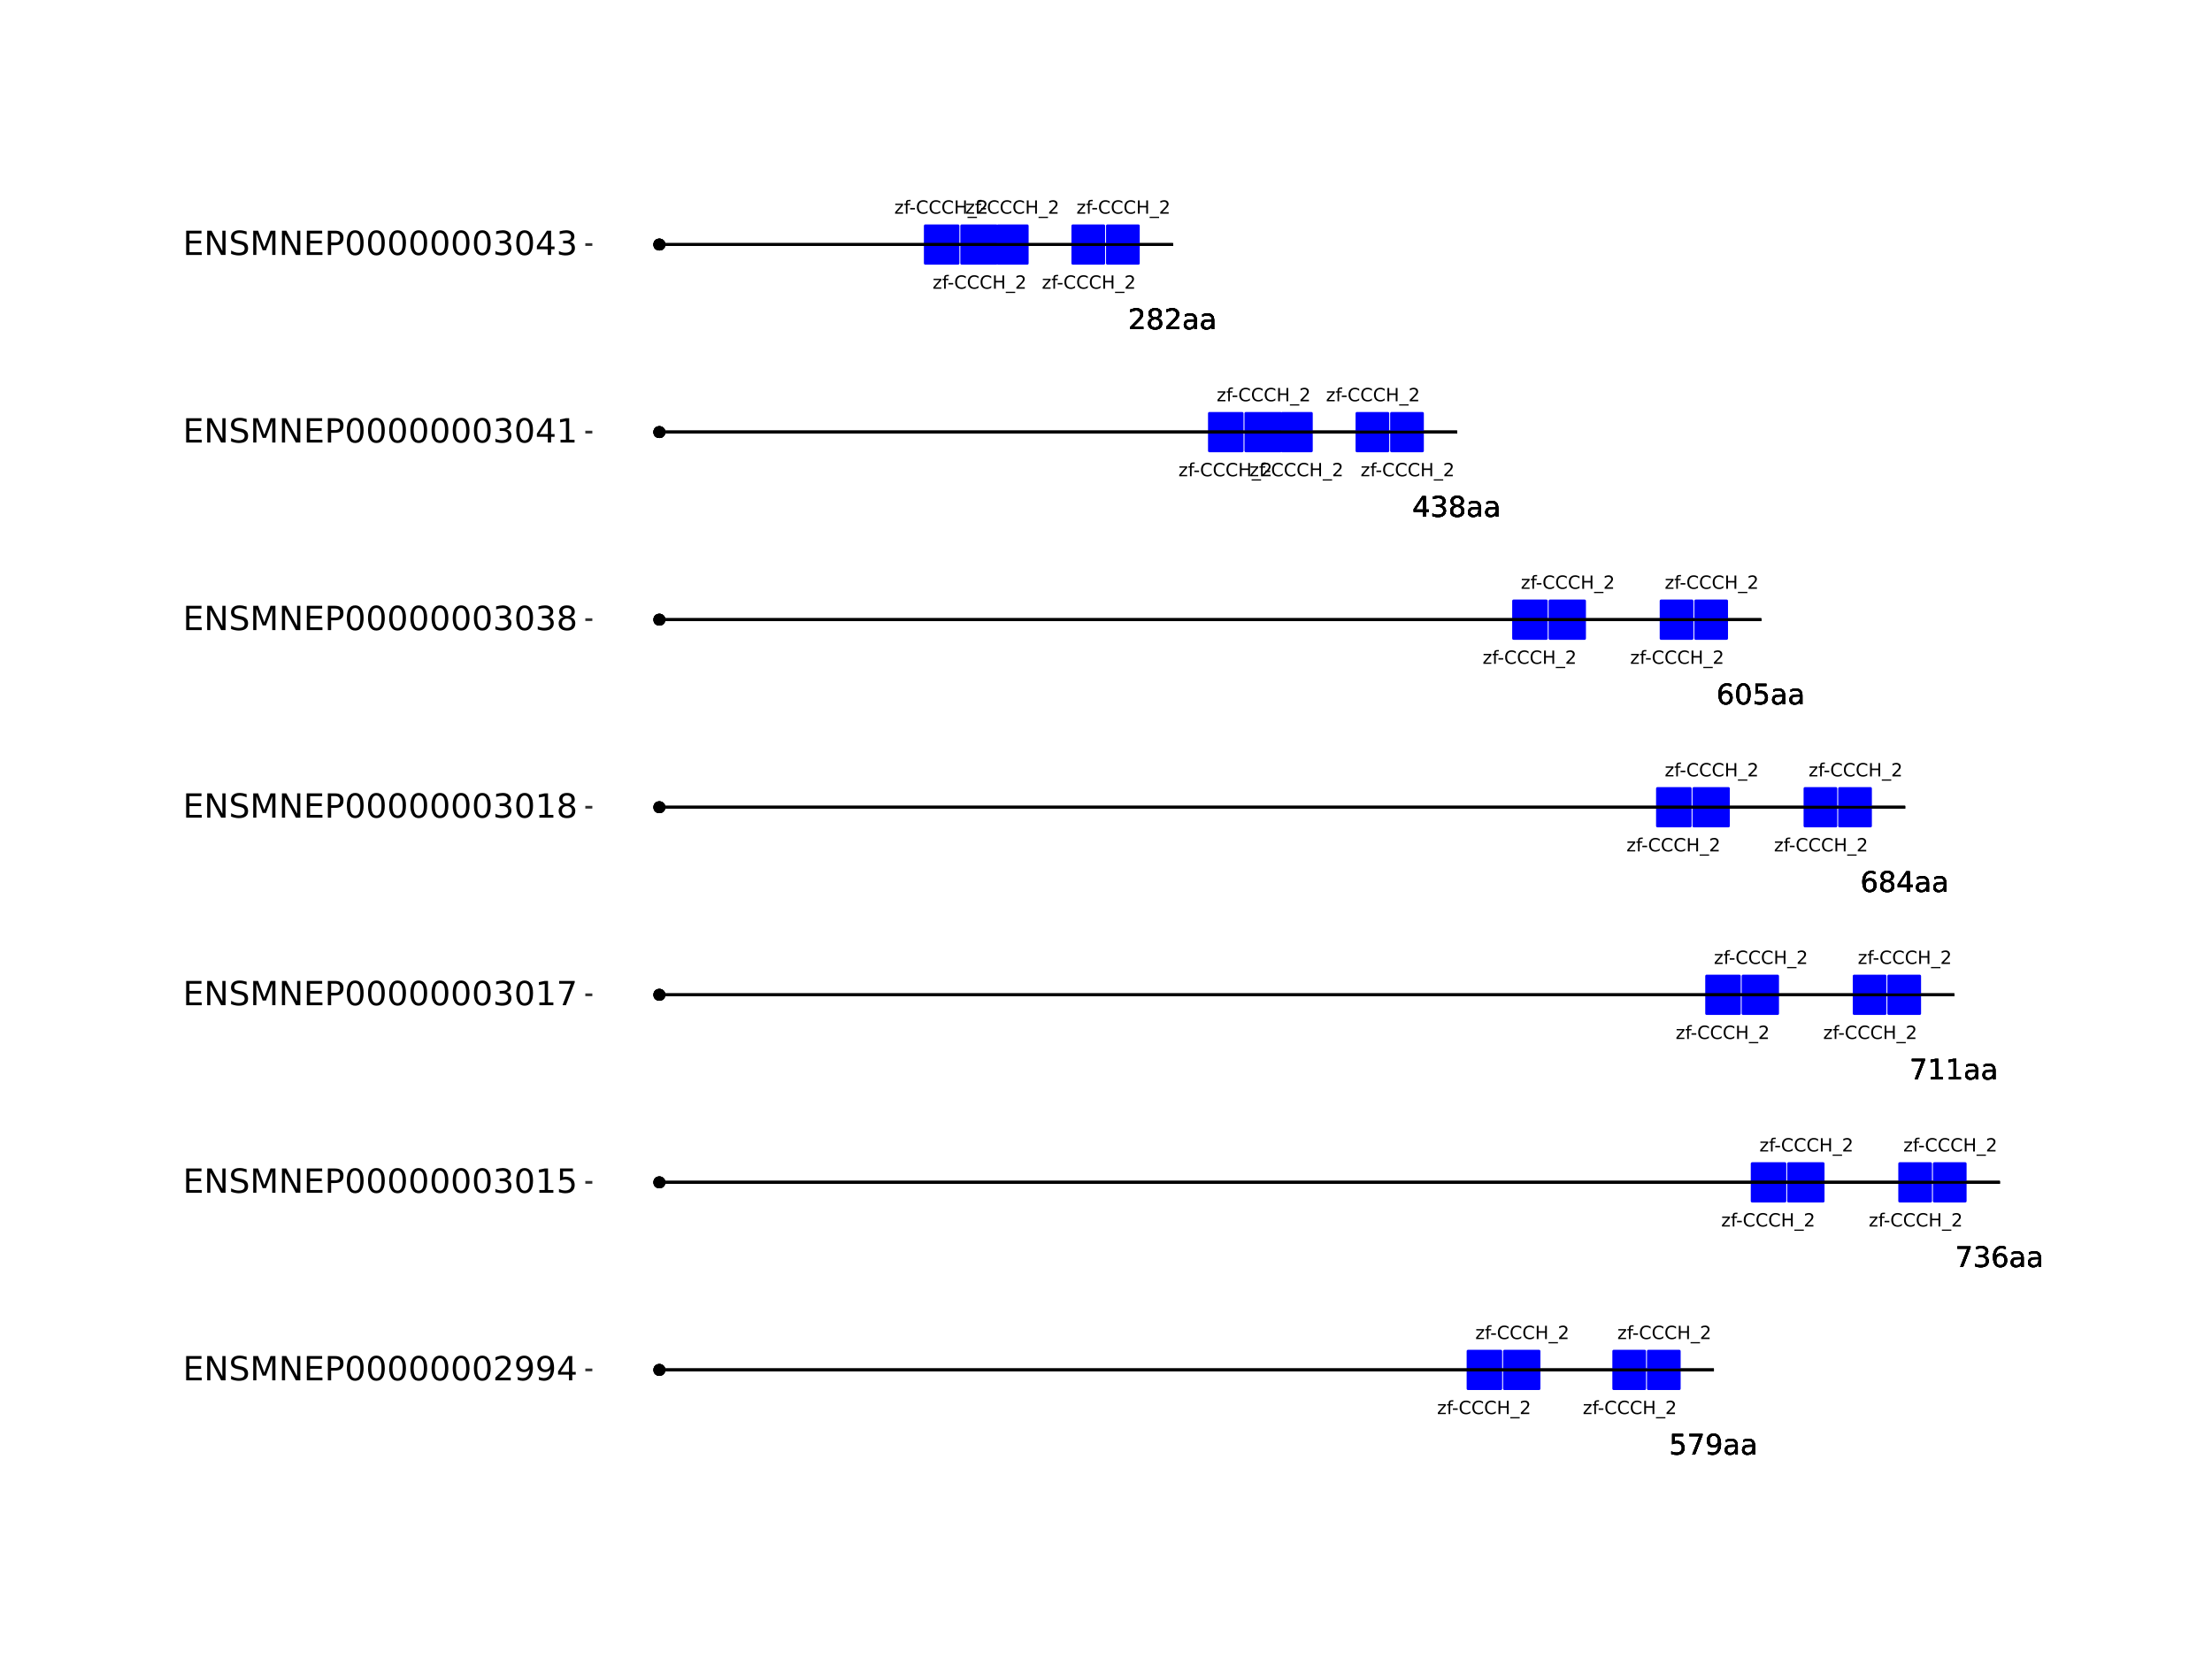 <?xml version="1.0" encoding="UTF-8"?>
<svg xmlns="http://www.w3.org/2000/svg" xmlns:xlink="http://www.w3.org/1999/xlink" width="864pt" height="648pt" viewBox="0 0 864 648" version="1.1">
<defs>
<g>
<symbol overflow="visible" id="glyph0-0">
<path style="stroke:none;" d="M 0.359 1.25 L 0.359 -5.016 L 3.906 -5.016 L 3.906 1.25 Z M 0.75 0.859 L 3.516 0.859 L 3.516 -4.609 L 0.75 -4.609 Z M 0.75 0.859 "/>
</symbol>
<symbol overflow="visible" id="glyph0-1">
<path style="stroke:none;" d="M 0.391 -3.891 L 3.422 -3.891 L 3.422 -3.312 L 1.031 -0.516 L 3.422 -0.516 L 3.422 0 L 0.312 0 L 0.312 -0.578 L 2.703 -3.375 L 0.391 -3.375 Z M 0.391 -3.891 "/>
</symbol>
<symbol overflow="visible" id="glyph0-2">
<path style="stroke:none;" d="M 2.641 -5.406 L 2.641 -4.875 L 2.031 -4.875 C 1.801 -4.875 1.641 -4.828 1.547 -4.734 C 1.461 -4.641 1.422 -4.473 1.422 -4.234 L 1.422 -3.891 L 2.469 -3.891 L 2.469 -3.391 L 1.422 -3.391 L 1.422 0 L 0.781 0 L 0.781 -3.391 L 0.156 -3.391 L 0.156 -3.891 L 0.781 -3.891 L 0.781 -4.156 C 0.781 -4.594 0.879 -4.91 1.078 -5.109 C 1.273 -5.305 1.594 -5.406 2.031 -5.406 Z M 2.641 -5.406 "/>
</symbol>
<symbol overflow="visible" id="glyph0-3">
<path style="stroke:none;" d="M 0.344 -2.234 L 2.219 -2.234 L 2.219 -1.656 L 0.344 -1.656 Z M 0.344 -2.234 "/>
</symbol>
<symbol overflow="visible" id="glyph0-4">
<path style="stroke:none;" d="M 4.578 -4.781 L 4.578 -4.047 C 4.336 -4.266 4.082 -4.426 3.812 -4.531 C 3.551 -4.645 3.27 -4.703 2.969 -4.703 C 2.375 -4.703 1.922 -4.52 1.609 -4.156 C 1.297 -3.789 1.141 -3.27 1.141 -2.594 C 1.141 -1.906 1.297 -1.379 1.609 -1.016 C 1.922 -0.648 2.375 -0.469 2.969 -0.469 C 3.27 -0.469 3.551 -0.52 3.812 -0.625 C 4.082 -0.738 4.336 -0.906 4.578 -1.125 L 4.578 -0.406 C 4.328 -0.238 4.066 -0.113 3.797 -0.031 C 3.523 0.051 3.238 0.094 2.938 0.094 C 2.145 0.094 1.523 -0.145 1.078 -0.625 C 0.629 -1.102 0.406 -1.758 0.406 -2.594 C 0.406 -3.414 0.629 -4.066 1.078 -4.547 C 1.523 -5.035 2.145 -5.281 2.938 -5.281 C 3.238 -5.281 3.523 -5.238 3.797 -5.156 C 4.078 -5.07 4.336 -4.945 4.578 -4.781 Z M 4.578 -4.781 "/>
</symbol>
<symbol overflow="visible" id="glyph0-5">
<path style="stroke:none;" d="M 0.703 -5.188 L 1.406 -5.188 L 1.406 -3.062 L 3.953 -3.062 L 3.953 -5.188 L 4.641 -5.188 L 4.641 0 L 3.953 0 L 3.953 -2.469 L 1.406 -2.469 L 1.406 0 L 0.703 0 Z M 0.703 -5.188 "/>
</symbol>
<symbol overflow="visible" id="glyph0-6">
<path style="stroke:none;" d="M 3.625 1.188 L 3.625 1.672 L -0.062 1.672 L -0.062 1.188 Z M 3.625 1.188 "/>
</symbol>
<symbol overflow="visible" id="glyph0-7">
<path style="stroke:none;" d="M 1.359 -0.594 L 3.812 -0.594 L 3.812 0 L 0.516 0 L 0.516 -0.594 C 0.785 -0.863 1.148 -1.227 1.609 -1.688 C 2.066 -2.156 2.352 -2.457 2.469 -2.594 C 2.695 -2.844 2.852 -3.055 2.938 -3.234 C 3.031 -3.41 3.078 -3.582 3.078 -3.75 C 3.078 -4.031 2.977 -4.254 2.781 -4.422 C 2.594 -4.598 2.344 -4.688 2.031 -4.688 C 1.812 -4.688 1.578 -4.645 1.328 -4.562 C 1.086 -4.488 0.832 -4.375 0.562 -4.219 L 0.562 -4.938 C 0.844 -5.051 1.102 -5.133 1.344 -5.188 C 1.594 -5.25 1.816 -5.281 2.016 -5.281 C 2.555 -5.281 2.984 -5.145 3.297 -4.875 C 3.617 -4.602 3.781 -4.242 3.781 -3.797 C 3.781 -3.586 3.738 -3.383 3.656 -3.188 C 3.582 -3 3.441 -2.773 3.234 -2.516 C 3.172 -2.453 2.984 -2.258 2.672 -1.938 C 2.367 -1.613 1.93 -1.164 1.359 -0.594 Z M 1.359 -0.594 "/>
</symbol>
<symbol overflow="visible" id="glyph1-0">
<path style="stroke:none;" d="M 0.547 1.953 L 0.547 -7.781 L 6.078 -7.781 L 6.078 1.953 Z M 1.172 1.344 L 5.453 1.344 L 5.453 -7.172 L 1.172 -7.172 Z M 1.172 1.344 "/>
</symbol>
<symbol overflow="visible" id="glyph1-1">
<path style="stroke:none;" d="M 1.188 -8.047 L 5.469 -8.047 L 5.469 -7.141 L 2.188 -7.141 L 2.188 -5.156 C 2.344 -5.219 2.5 -5.258 2.656 -5.281 C 2.82 -5.312 2.984 -5.328 3.141 -5.328 C 4.035 -5.328 4.742 -5.078 5.266 -4.578 C 5.797 -4.086 6.062 -3.422 6.062 -2.578 C 6.062 -1.711 5.789 -1.039 5.25 -0.562 C 4.707 -0.082 3.945 0.156 2.969 0.156 C 2.633 0.156 2.289 0.125 1.938 0.062 C 1.582 0.008 1.223 -0.07 0.859 -0.188 L 0.859 -1.281 C 1.18 -1.102 1.516 -0.973 1.859 -0.891 C 2.203 -0.805 2.566 -0.766 2.953 -0.766 C 3.578 -0.766 4.066 -0.926 4.422 -1.25 C 4.785 -1.582 4.969 -2.023 4.969 -2.578 C 4.969 -3.141 4.785 -3.582 4.422 -3.906 C 4.066 -4.238 3.578 -4.406 2.953 -4.406 C 2.66 -4.406 2.367 -4.375 2.078 -4.312 C 1.785 -4.25 1.488 -4.145 1.188 -4 Z M 1.188 -8.047 "/>
</symbol>
<symbol overflow="visible" id="glyph1-2">
<path style="stroke:none;" d="M 0.906 -8.047 L 6.078 -8.047 L 6.078 -7.594 L 3.156 0 L 2.016 0 L 4.781 -7.141 L 0.906 -7.141 Z M 0.906 -8.047 "/>
</symbol>
<symbol overflow="visible" id="glyph1-3">
<path style="stroke:none;" d="M 1.219 -0.172 L 1.219 -1.156 C 1.488 -1.031 1.766 -0.93 2.047 -0.859 C 2.328 -0.797 2.602 -0.766 2.875 -0.766 C 3.594 -0.766 4.141 -1.004 4.516 -1.484 C 4.898 -1.973 5.117 -2.707 5.172 -3.688 C 4.961 -3.375 4.695 -3.133 4.375 -2.969 C 4.051 -2.812 3.695 -2.734 3.312 -2.734 C 2.508 -2.734 1.875 -2.973 1.406 -3.453 C 0.938 -3.941 0.703 -4.609 0.703 -5.453 C 0.703 -6.285 0.941 -6.953 1.422 -7.453 C 1.91 -7.953 2.562 -8.203 3.375 -8.203 C 4.312 -8.203 5.023 -7.844 5.516 -7.125 C 6.004 -6.414 6.25 -5.379 6.25 -4.016 C 6.25 -2.742 5.945 -1.727 5.344 -0.969 C 4.738 -0.219 3.93 0.156 2.922 0.156 C 2.648 0.156 2.375 0.129 2.094 0.078 C 1.812 0.023 1.52 -0.055 1.219 -0.172 Z M 3.375 -3.578 C 3.863 -3.578 4.25 -3.742 4.531 -4.078 C 4.82 -4.41 4.969 -4.867 4.969 -5.453 C 4.969 -6.035 4.82 -6.492 4.531 -6.828 C 4.25 -7.16 3.863 -7.328 3.375 -7.328 C 2.895 -7.328 2.508 -7.16 2.219 -6.828 C 1.938 -6.492 1.797 -6.035 1.797 -5.453 C 1.797 -4.867 1.938 -4.41 2.219 -4.078 C 2.508 -3.742 2.895 -3.578 3.375 -3.578 Z M 3.375 -3.578 "/>
</symbol>
<symbol overflow="visible" id="glyph1-4">
<path style="stroke:none;" d="M 3.781 -3.031 C 2.977 -3.031 2.422 -2.938 2.109 -2.75 C 1.805 -2.57 1.656 -2.266 1.656 -1.828 C 1.656 -1.473 1.77 -1.191 2 -0.984 C 2.238 -0.773 2.555 -0.672 2.953 -0.672 C 3.504 -0.672 3.945 -0.863 4.281 -1.25 C 4.613 -1.645 4.781 -2.164 4.781 -2.812 L 4.781 -3.031 Z M 5.766 -3.453 L 5.766 0 L 4.781 0 L 4.781 -0.922 C 4.551 -0.547 4.266 -0.27 3.922 -0.094 C 3.586 0.07 3.176 0.156 2.688 0.156 C 2.07 0.156 1.578 -0.016 1.203 -0.359 C 0.836 -0.711 0.656 -1.18 0.656 -1.766 C 0.656 -2.441 0.883 -2.953 1.344 -3.297 C 1.801 -3.641 2.477 -3.812 3.375 -3.812 L 4.781 -3.812 L 4.781 -3.906 C 4.781 -4.363 4.629 -4.719 4.328 -4.969 C 4.023 -5.219 3.602 -5.344 3.062 -5.344 C 2.719 -5.344 2.379 -5.301 2.047 -5.219 C 1.723 -5.133 1.41 -5.008 1.109 -4.844 L 1.109 -5.766 C 1.473 -5.898 1.82 -6.004 2.156 -6.078 C 2.5 -6.148 2.832 -6.188 3.156 -6.188 C 4.031 -6.188 4.68 -5.957 5.109 -5.5 C 5.547 -5.051 5.766 -4.367 5.766 -3.453 Z M 5.766 -3.453 "/>
</symbol>
<symbol overflow="visible" id="glyph1-5">
<path style="stroke:none;" d="M 4.484 -4.344 C 5.004 -4.227 5.41 -3.992 5.703 -3.641 C 5.992 -3.297 6.141 -2.863 6.141 -2.344 C 6.141 -1.551 5.863 -0.938 5.312 -0.5 C 4.77 -0.062 4 0.156 3 0.156 C 2.656 0.156 2.301 0.117 1.938 0.047 C 1.582 -0.016 1.219 -0.113 0.844 -0.25 L 0.844 -1.297 C 1.145 -1.117 1.473 -0.984 1.828 -0.891 C 2.191 -0.805 2.57 -0.766 2.969 -0.766 C 3.645 -0.766 4.16 -0.895 4.516 -1.156 C 4.879 -1.426 5.062 -1.82 5.062 -2.344 C 5.062 -2.812 4.895 -3.18 4.562 -3.453 C 4.227 -3.723 3.766 -3.859 3.172 -3.859 L 2.234 -3.859 L 2.234 -4.75 L 3.219 -4.75 C 3.75 -4.75 4.156 -4.852 4.438 -5.062 C 4.727 -5.281 4.875 -5.594 4.875 -6 C 4.875 -6.414 4.723 -6.734 4.422 -6.953 C 4.129 -7.172 3.711 -7.281 3.172 -7.281 C 2.867 -7.281 2.547 -7.25 2.203 -7.188 C 1.867 -7.125 1.492 -7.02 1.078 -6.875 L 1.078 -7.859 C 1.492 -7.973 1.879 -8.055 2.234 -8.109 C 2.598 -8.172 2.941 -8.203 3.266 -8.203 C 4.098 -8.203 4.754 -8.016 5.234 -7.641 C 5.711 -7.266 5.953 -6.754 5.953 -6.109 C 5.953 -5.66 5.82 -5.281 5.562 -4.969 C 5.312 -4.664 4.953 -4.457 4.484 -4.344 Z M 4.484 -4.344 "/>
</symbol>
<symbol overflow="visible" id="glyph1-6">
<path style="stroke:none;" d="M 3.641 -4.453 C 3.148 -4.453 2.766 -4.285 2.484 -3.953 C 2.203 -3.617 2.062 -3.16 2.062 -2.578 C 2.062 -2.004 2.203 -1.547 2.484 -1.203 C 2.766 -0.867 3.148 -0.703 3.641 -0.703 C 4.129 -0.703 4.516 -0.867 4.797 -1.203 C 5.086 -1.547 5.234 -2.004 5.234 -2.578 C 5.234 -3.16 5.086 -3.617 4.797 -3.953 C 4.516 -4.285 4.129 -4.453 3.641 -4.453 Z M 5.812 -7.875 L 5.812 -6.875 C 5.539 -7.008 5.266 -7.109 4.984 -7.172 C 4.703 -7.242 4.426 -7.281 4.156 -7.281 C 3.438 -7.281 2.883 -7.035 2.5 -6.547 C 2.125 -6.066 1.91 -5.336 1.859 -4.359 C 2.066 -4.672 2.332 -4.91 2.656 -5.078 C 2.977 -5.242 3.332 -5.328 3.719 -5.328 C 4.52 -5.328 5.156 -5.078 5.625 -4.578 C 6.094 -4.086 6.328 -3.422 6.328 -2.578 C 6.328 -1.754 6.082 -1.094 5.594 -0.594 C 5.102 -0.094 4.453 0.156 3.641 0.156 C 2.711 0.156 2 -0.195 1.5 -0.906 C 1.008 -1.625 0.766 -2.66 0.766 -4.016 C 0.766 -5.285 1.066 -6.301 1.672 -7.062 C 2.273 -7.82 3.086 -8.203 4.109 -8.203 C 4.379 -8.203 4.656 -8.172 4.938 -8.109 C 5.219 -8.055 5.508 -7.977 5.812 -7.875 Z M 5.812 -7.875 "/>
</symbol>
<symbol overflow="visible" id="glyph1-7">
<path style="stroke:none;" d="M 1.375 -0.922 L 3.156 -0.922 L 3.156 -7.062 L 1.219 -6.672 L 1.219 -7.672 L 3.141 -8.047 L 4.234 -8.047 L 4.234 -0.922 L 6.016 -0.922 L 6.016 0 L 1.375 0 Z M 1.375 -0.922 "/>
</symbol>
<symbol overflow="visible" id="glyph1-8">
<path style="stroke:none;" d="M 3.516 -3.828 C 2.992 -3.828 2.582 -3.688 2.281 -3.406 C 1.988 -3.133 1.844 -2.754 1.844 -2.266 C 1.844 -1.773 1.988 -1.391 2.281 -1.109 C 2.582 -0.836 2.992 -0.703 3.516 -0.703 C 4.023 -0.703 4.43 -0.844 4.734 -1.125 C 5.035 -1.406 5.188 -1.785 5.188 -2.266 C 5.188 -2.754 5.035 -3.133 4.734 -3.406 C 4.441 -3.688 4.035 -3.828 3.516 -3.828 Z M 2.422 -4.281 C 1.953 -4.395 1.586 -4.613 1.328 -4.938 C 1.066 -5.258 0.938 -5.648 0.938 -6.109 C 0.938 -6.754 1.164 -7.266 1.625 -7.641 C 2.082 -8.016 2.711 -8.203 3.516 -8.203 C 4.316 -8.203 4.941 -8.016 5.391 -7.641 C 5.848 -7.266 6.078 -6.754 6.078 -6.109 C 6.078 -5.648 5.945 -5.258 5.688 -4.938 C 5.426 -4.613 5.066 -4.395 4.609 -4.281 C 5.129 -4.164 5.535 -3.926 5.828 -3.562 C 6.117 -3.207 6.266 -2.773 6.266 -2.266 C 6.266 -1.484 6.023 -0.883 5.547 -0.469 C 5.078 -0.051 4.398 0.156 3.516 0.156 C 2.617 0.156 1.93 -0.051 1.453 -0.469 C 0.984 -0.883 0.75 -1.484 0.75 -2.266 C 0.75 -2.773 0.895 -3.207 1.188 -3.562 C 1.488 -3.926 1.898 -4.164 2.422 -4.281 Z M 2.016 -6.016 C 2.016 -5.598 2.145 -5.27 2.406 -5.031 C 2.676 -4.801 3.047 -4.688 3.516 -4.688 C 3.984 -4.688 4.348 -4.801 4.609 -5.031 C 4.867 -5.27 5 -5.598 5 -6.016 C 5 -6.43 4.867 -6.754 4.609 -6.984 C 4.348 -7.211 3.984 -7.328 3.516 -7.328 C 3.047 -7.328 2.676 -7.211 2.406 -6.984 C 2.145 -6.754 2.016 -6.43 2.016 -6.016 Z M 2.016 -6.016 "/>
</symbol>
<symbol overflow="visible" id="glyph1-9">
<path style="stroke:none;" d="M 4.172 -7.109 L 1.422 -2.812 L 4.172 -2.812 Z M 3.891 -8.047 L 5.266 -8.047 L 5.266 -2.812 L 6.406 -2.812 L 6.406 -1.906 L 5.266 -1.906 L 5.266 0 L 4.172 0 L 4.172 -1.906 L 0.547 -1.906 L 0.547 -2.953 Z M 3.891 -8.047 "/>
</symbol>
<symbol overflow="visible" id="glyph1-10">
<path style="stroke:none;" d="M 3.516 -7.328 C 2.953 -7.328 2.531 -7.051 2.25 -6.5 C 1.969 -5.957 1.828 -5.129 1.828 -4.016 C 1.828 -2.91 1.969 -2.082 2.25 -1.531 C 2.531 -0.977 2.953 -0.703 3.516 -0.703 C 4.078 -0.703 4.5 -0.977 4.781 -1.531 C 5.062 -2.082 5.203 -2.91 5.203 -4.016 C 5.203 -5.129 5.062 -5.957 4.781 -6.5 C 4.5 -7.051 4.078 -7.328 3.516 -7.328 Z M 3.516 -8.203 C 4.41 -8.203 5.098 -7.844 5.578 -7.125 C 6.055 -6.414 6.297 -5.379 6.297 -4.016 C 6.297 -2.66 6.055 -1.625 5.578 -0.906 C 5.098 -0.195 4.41 0.156 3.516 0.156 C 2.609 0.156 1.914 -0.195 1.438 -0.906 C 0.969 -1.625 0.734 -2.66 0.734 -4.016 C 0.734 -5.379 0.969 -6.414 1.438 -7.125 C 1.914 -7.844 2.609 -8.203 3.516 -8.203 Z M 3.516 -8.203 "/>
</symbol>
<symbol overflow="visible" id="glyph1-11">
<path style="stroke:none;" d="M 2.125 -0.922 L 5.922 -0.922 L 5.922 0 L 0.812 0 L 0.812 -0.922 C 1.219 -1.348 1.781 -1.922 2.5 -2.641 C 3.219 -3.359 3.664 -3.82 3.844 -4.031 C 4.195 -4.426 4.441 -4.758 4.578 -5.031 C 4.711 -5.301 4.781 -5.566 4.781 -5.828 C 4.781 -6.254 4.629 -6.602 4.328 -6.875 C 4.035 -7.145 3.645 -7.281 3.156 -7.281 C 2.82 -7.281 2.461 -7.219 2.078 -7.094 C 1.703 -6.977 1.297 -6.801 0.859 -6.562 L 0.859 -7.672 C 1.297 -7.836 1.707 -7.969 2.094 -8.062 C 2.477 -8.156 2.828 -8.203 3.141 -8.203 C 3.973 -8.203 4.633 -7.992 5.125 -7.578 C 5.625 -7.16 5.875 -6.602 5.875 -5.906 C 5.875 -5.57 5.812 -5.254 5.688 -4.953 C 5.562 -4.66 5.336 -4.312 5.016 -3.906 C 4.922 -3.801 4.633 -3.5 4.156 -3 C 3.676 -2.508 3 -1.816 2.125 -0.922 Z M 2.125 -0.922 "/>
</symbol>
<symbol overflow="visible" id="glyph2-0">
<path style="stroke:none;" d="M 0.641 2.297 L 0.641 -9.172 L 7.141 -9.172 L 7.141 2.297 Z M 1.375 1.578 L 6.422 1.578 L 6.422 -8.438 L 1.375 -8.438 Z M 1.375 1.578 "/>
</symbol>
<symbol overflow="visible" id="glyph2-1">
<path style="stroke:none;" d="M 1.281 -9.484 L 7.266 -9.484 L 7.266 -8.391 L 2.562 -8.391 L 2.562 -5.594 L 7.078 -5.594 L 7.078 -4.516 L 2.562 -4.516 L 2.562 -1.078 L 7.375 -1.078 L 7.375 0 L 1.281 0 Z M 1.281 -9.484 "/>
</symbol>
<symbol overflow="visible" id="glyph2-2">
<path style="stroke:none;" d="M 1.281 -9.484 L 3 -9.484 L 7.203 -1.547 L 7.203 -9.484 L 8.453 -9.484 L 8.453 0 L 6.719 0 L 2.516 -7.922 L 2.516 0 L 1.281 0 Z M 1.281 -9.484 "/>
</symbol>
<symbol overflow="visible" id="glyph2-3">
<path style="stroke:none;" d="M 6.953 -9.172 L 6.953 -7.922 C 6.473 -8.148 6.016 -8.32 5.578 -8.438 C 5.148 -8.551 4.734 -8.609 4.328 -8.609 C 3.629 -8.609 3.086 -8.473 2.703 -8.203 C 2.328 -7.93 2.141 -7.547 2.141 -7.047 C 2.141 -6.629 2.266 -6.312 2.516 -6.094 C 2.773 -5.883 3.254 -5.711 3.953 -5.578 L 4.734 -5.422 C 5.68 -5.234 6.383 -4.91 6.844 -4.453 C 7.301 -3.992 7.531 -3.379 7.531 -2.609 C 7.531 -1.691 7.223 -0.992 6.609 -0.516 C 5.992 -0.047 5.086 0.188 3.891 0.188 C 3.441 0.188 2.961 0.133 2.453 0.031 C 1.953 -0.07 1.43 -0.223 0.891 -0.422 L 0.891 -1.734 C 1.41 -1.441 1.922 -1.223 2.422 -1.078 C 2.922 -0.93 3.41 -0.859 3.891 -0.859 C 4.629 -0.859 5.195 -1 5.594 -1.281 C 5.988 -1.57 6.188 -1.984 6.188 -2.516 C 6.188 -2.984 6.039 -3.348 5.75 -3.609 C 5.469 -3.867 5.004 -4.066 4.359 -4.203 L 3.578 -4.359 C 2.617 -4.547 1.926 -4.844 1.5 -5.25 C 1.07 -5.656 0.859 -6.219 0.859 -6.938 C 0.859 -7.781 1.148 -8.441 1.734 -8.922 C 2.328 -9.41 3.145 -9.656 4.188 -9.656 C 4.625 -9.656 5.07 -9.613 5.531 -9.531 C 6 -9.445 6.473 -9.328 6.953 -9.172 Z M 6.953 -9.172 "/>
</symbol>
<symbol overflow="visible" id="glyph2-4">
<path style="stroke:none;" d="M 1.281 -9.484 L 3.188 -9.484 L 5.609 -3.031 L 8.031 -9.484 L 9.953 -9.484 L 9.953 0 L 8.703 0 L 8.703 -8.328 L 6.25 -1.828 L 4.969 -1.828 L 2.516 -8.328 L 2.516 0 L 1.281 0 Z M 1.281 -9.484 "/>
</symbol>
<symbol overflow="visible" id="glyph2-5">
<path style="stroke:none;" d="M 2.562 -8.422 L 2.562 -4.859 L 4.172 -4.859 C 4.766 -4.859 5.223 -5.016 5.547 -5.328 C 5.879 -5.641 6.047 -6.078 6.047 -6.641 C 6.047 -7.211 5.879 -7.648 5.547 -7.953 C 5.223 -8.266 4.766 -8.422 4.172 -8.422 Z M 1.281 -9.484 L 4.172 -9.484 C 5.234 -9.484 6.035 -9.238 6.578 -8.75 C 7.117 -8.27 7.391 -7.566 7.391 -6.641 C 7.391 -5.711 7.117 -5.008 6.578 -4.531 C 6.035 -4.051 5.234 -3.812 4.172 -3.812 L 2.562 -3.812 L 2.562 0 L 1.281 0 Z M 1.281 -9.484 "/>
</symbol>
<symbol overflow="visible" id="glyph2-6">
<path style="stroke:none;" d="M 4.125 -8.641 C 3.469 -8.641 2.973 -8.312 2.641 -7.656 C 2.305 -7.008 2.141 -6.035 2.141 -4.734 C 2.141 -3.43 2.305 -2.453 2.641 -1.797 C 2.973 -1.148 3.469 -0.828 4.125 -0.828 C 4.789 -0.828 5.289 -1.148 5.625 -1.797 C 5.957 -2.453 6.125 -3.43 6.125 -4.734 C 6.125 -6.035 5.957 -7.008 5.625 -7.656 C 5.289 -8.312 4.789 -8.641 4.125 -8.641 Z M 4.125 -9.656 C 5.188 -9.656 6 -9.234 6.562 -8.391 C 7.125 -7.547 7.406 -6.328 7.406 -4.734 C 7.406 -3.141 7.125 -1.922 6.562 -1.078 C 6 -0.234 5.188 0.188 4.125 0.188 C 3.07 0.188 2.266 -0.234 1.703 -1.078 C 1.141 -1.922 0.859 -3.141 0.859 -4.734 C 0.859 -6.328 1.141 -7.547 1.703 -8.391 C 2.266 -9.234 3.07 -9.656 4.125 -9.656 Z M 4.125 -9.656 "/>
</symbol>
<symbol overflow="visible" id="glyph2-7">
<path style="stroke:none;" d="M 2.5 -1.078 L 6.969 -1.078 L 6.969 0 L 0.953 0 L 0.953 -1.078 C 1.441 -1.578 2.102 -2.25 2.938 -3.094 C 3.781 -3.945 4.312 -4.5 4.531 -4.75 C 4.938 -5.207 5.219 -5.598 5.375 -5.922 C 5.539 -6.242 5.625 -6.555 5.625 -6.859 C 5.625 -7.367 5.445 -7.781 5.094 -8.094 C 4.75 -8.406 4.289 -8.562 3.719 -8.562 C 3.312 -8.562 2.883 -8.492 2.438 -8.359 C 2 -8.223 1.523 -8.008 1.016 -7.719 L 1.016 -9.016 C 1.535 -9.223 2.02 -9.379 2.469 -9.484 C 2.914 -9.598 3.32 -9.656 3.688 -9.656 C 4.676 -9.656 5.461 -9.406 6.047 -8.906 C 6.629 -8.414 6.922 -7.758 6.922 -6.938 C 6.922 -6.551 6.848 -6.18 6.703 -5.828 C 6.555 -5.484 6.289 -5.078 5.906 -4.609 C 5.801 -4.484 5.461 -4.125 4.891 -3.531 C 4.328 -2.945 3.531 -2.129 2.5 -1.078 Z M 2.5 -1.078 "/>
</symbol>
<symbol overflow="visible" id="glyph2-8">
<path style="stroke:none;" d="M 1.422 -0.203 L 1.422 -1.359 C 1.742 -1.211 2.07 -1.098 2.406 -1.016 C 2.738 -0.93 3.062 -0.891 3.375 -0.891 C 4.219 -0.891 4.863 -1.176 5.312 -1.75 C 5.758 -2.32 6.016 -3.188 6.078 -4.344 C 5.836 -3.977 5.523 -3.695 5.141 -3.5 C 4.766 -3.312 4.348 -3.219 3.891 -3.219 C 2.941 -3.219 2.191 -3.504 1.641 -4.078 C 1.086 -4.648 0.812 -5.43 0.812 -6.422 C 0.812 -7.398 1.098 -8.18 1.672 -8.766 C 2.254 -9.359 3.023 -9.656 3.984 -9.656 C 5.078 -9.656 5.91 -9.234 6.484 -8.391 C 7.066 -7.547 7.359 -6.328 7.359 -4.734 C 7.359 -3.234 7.004 -2.035 6.297 -1.141 C 5.586 -0.254 4.633 0.188 3.438 0.188 C 3.113 0.188 2.785 0.156 2.453 0.094 C 2.129 0.031 1.785 -0.066 1.422 -0.203 Z M 3.984 -4.219 C 4.555 -4.219 5.008 -4.41 5.344 -4.797 C 5.688 -5.191 5.859 -5.734 5.859 -6.422 C 5.859 -7.109 5.688 -7.648 5.344 -8.047 C 5.008 -8.441 4.555 -8.641 3.984 -8.641 C 3.398 -8.641 2.941 -8.441 2.609 -8.047 C 2.273 -7.648 2.109 -7.109 2.109 -6.422 C 2.109 -5.734 2.273 -5.191 2.609 -4.797 C 2.941 -4.41 3.398 -4.219 3.984 -4.219 Z M 3.984 -4.219 "/>
</symbol>
<symbol overflow="visible" id="glyph2-9">
<path style="stroke:none;" d="M 4.906 -8.359 L 1.672 -3.297 L 4.906 -3.297 Z M 4.578 -9.484 L 6.188 -9.484 L 6.188 -3.297 L 7.547 -3.297 L 7.547 -2.234 L 6.188 -2.234 L 6.188 0 L 4.906 0 L 4.906 -2.234 L 0.641 -2.234 L 0.641 -3.469 Z M 4.578 -9.484 "/>
</symbol>
<symbol overflow="visible" id="glyph2-10">
<path style="stroke:none;" d="M 5.281 -5.109 C 5.895 -4.973 6.375 -4.695 6.719 -4.281 C 7.062 -3.875 7.234 -3.363 7.234 -2.75 C 7.234 -1.82 6.91 -1.098 6.266 -0.578 C 5.617 -0.066 4.703 0.188 3.516 0.188 C 3.117 0.188 2.707 0.145 2.281 0.062 C 1.863 -0.008 1.43 -0.125 0.984 -0.281 L 0.984 -1.531 C 1.348 -1.32 1.738 -1.16 2.156 -1.047 C 2.582 -0.941 3.023 -0.891 3.484 -0.891 C 4.285 -0.891 4.895 -1.047 5.312 -1.359 C 5.738 -1.68 5.953 -2.145 5.953 -2.75 C 5.953 -3.312 5.754 -3.75 5.359 -4.062 C 4.973 -4.375 4.43 -4.531 3.734 -4.531 L 2.625 -4.531 L 2.625 -5.594 L 3.781 -5.594 C 4.414 -5.594 4.898 -5.719 5.234 -5.969 C 5.566 -6.219 5.734 -6.582 5.734 -7.062 C 5.734 -7.539 5.562 -7.91 5.219 -8.172 C 4.875 -8.43 4.379 -8.562 3.734 -8.562 C 3.379 -8.562 3 -8.523 2.594 -8.453 C 2.195 -8.379 1.758 -8.258 1.281 -8.094 L 1.281 -9.25 C 1.758 -9.383 2.211 -9.484 2.641 -9.547 C 3.066 -9.617 3.469 -9.656 3.844 -9.656 C 4.82 -9.656 5.594 -9.43 6.156 -8.984 C 6.727 -8.547 7.016 -7.945 7.016 -7.188 C 7.016 -6.664 6.863 -6.223 6.562 -5.859 C 6.258 -5.492 5.832 -5.242 5.281 -5.109 Z M 5.281 -5.109 "/>
</symbol>
<symbol overflow="visible" id="glyph2-11">
<path style="stroke:none;" d="M 1.609 -1.078 L 3.703 -1.078 L 3.703 -8.312 L 1.422 -7.859 L 1.422 -9.016 L 3.688 -9.484 L 4.984 -9.484 L 4.984 -1.078 L 7.078 -1.078 L 7.078 0 L 1.609 0 Z M 1.609 -1.078 "/>
</symbol>
<symbol overflow="visible" id="glyph2-12">
<path style="stroke:none;" d="M 1.406 -9.484 L 6.438 -9.484 L 6.438 -8.391 L 2.578 -8.391 L 2.578 -6.078 C 2.766 -6.141 2.953 -6.188 3.141 -6.219 C 3.328 -6.25 3.508 -6.266 3.688 -6.266 C 4.75 -6.266 5.586 -5.973 6.203 -5.391 C 6.828 -4.816 7.141 -4.035 7.141 -3.047 C 7.141 -2.023 6.82 -1.227 6.188 -0.656 C 5.551 -0.094 4.656 0.188 3.5 0.188 C 3.102 0.188 2.695 0.148 2.281 0.078 C 1.863 0.016 1.438 -0.082 1 -0.219 L 1 -1.516 C 1.383 -1.305 1.781 -1.148 2.188 -1.047 C 2.594 -0.941 3.02 -0.891 3.469 -0.891 C 4.207 -0.891 4.789 -1.082 5.219 -1.469 C 5.645 -1.852 5.859 -2.379 5.859 -3.047 C 5.859 -3.703 5.645 -4.223 5.219 -4.609 C 4.789 -4.992 4.207 -5.188 3.469 -5.188 C 3.125 -5.188 2.781 -5.145 2.438 -5.062 C 2.102 -4.988 1.758 -4.875 1.406 -4.719 Z M 1.406 -9.484 "/>
</symbol>
<symbol overflow="visible" id="glyph2-13">
<path style="stroke:none;" d="M 1.062 -9.484 L 7.156 -9.484 L 7.156 -8.938 L 3.719 0 L 2.375 0 L 5.625 -8.391 L 1.062 -8.391 Z M 1.062 -9.484 "/>
</symbol>
<symbol overflow="visible" id="glyph2-14">
<path style="stroke:none;" d="M 4.125 -4.5 C 3.52 -4.5 3.039 -4.332 2.688 -4 C 2.344 -3.676 2.172 -3.234 2.172 -2.672 C 2.172 -2.098 2.344 -1.645 2.688 -1.312 C 3.039 -0.988 3.52 -0.828 4.125 -0.828 C 4.738 -0.828 5.219 -0.988 5.562 -1.312 C 5.914 -1.645 6.094 -2.098 6.094 -2.672 C 6.094 -3.234 5.914 -3.676 5.562 -4 C 5.219 -4.332 4.738 -4.5 4.125 -4.5 Z M 2.844 -5.047 C 2.301 -5.18 1.875 -5.438 1.562 -5.812 C 1.258 -6.188 1.109 -6.645 1.109 -7.188 C 1.109 -7.945 1.375 -8.547 1.906 -8.984 C 2.445 -9.43 3.188 -9.656 4.125 -9.656 C 5.07 -9.656 5.812 -9.43 6.344 -8.984 C 6.883 -8.547 7.156 -7.945 7.156 -7.188 C 7.156 -6.645 7 -6.188 6.688 -5.812 C 6.383 -5.438 5.961 -5.18 5.422 -5.047 C 6.035 -4.898 6.516 -4.617 6.859 -4.203 C 7.203 -3.785 7.375 -3.273 7.375 -2.672 C 7.375 -1.742 7.094 -1.035 6.531 -0.547 C 5.977 -0.055 5.176 0.188 4.125 0.188 C 3.082 0.188 2.281 -0.055 1.719 -0.547 C 1.156 -1.035 0.875 -1.742 0.875 -2.672 C 0.875 -3.273 1.047 -3.785 1.391 -4.203 C 1.742 -4.617 2.227 -4.898 2.844 -5.047 Z M 2.375 -7.078 C 2.375 -6.578 2.523 -6.191 2.828 -5.922 C 3.141 -5.648 3.57 -5.516 4.125 -5.516 C 4.676 -5.516 5.109 -5.648 5.422 -5.922 C 5.734 -6.191 5.891 -6.578 5.891 -7.078 C 5.891 -7.566 5.734 -7.945 5.422 -8.219 C 5.109 -8.5 4.676 -8.641 4.125 -8.641 C 3.57 -8.641 3.141 -8.5 2.828 -8.219 C 2.523 -7.945 2.375 -7.566 2.375 -7.078 Z M 2.375 -7.078 "/>
</symbol>
</g>
</defs>
<g id="surface1">
<rect x="0" y="0" width="864" height="648" style="fill:rgb(100%,100%,100%);fill-opacity:1;stroke:none;"/>
<rect x="0" y="0" width="864" height="648" style="fill:rgb(100%,100%,100%);fill-opacity:1;stroke:none;"/>
<path style="fill:none;stroke-width:1.067;stroke-linecap:round;stroke-linejoin:round;stroke:rgb(100%,100%,100%);stroke-opacity:1;stroke-miterlimit:10;" d="M 0 648 L 864 648 L 864 0 L 0 0 Z M 0 648 "/>
<path style="fill-rule:nonzero;fill:rgb(0%,0%,0%);fill-opacity:1;stroke-width:0.709;stroke-linecap:round;stroke-linejoin:round;stroke:rgb(0%,0%,0%);stroke-opacity:1;stroke-miterlimit:10;" d="M 259.5 535.086 C 259.5 537.691 255.59 537.691 255.59 535.086 C 255.59 532.48 259.5 532.48 259.5 535.086 "/>
<path style="fill-rule:nonzero;fill:rgb(0%,0%,0%);fill-opacity:1;stroke-width:0.709;stroke-linecap:round;stroke-linejoin:round;stroke:rgb(0%,0%,0%);stroke-opacity:1;stroke-miterlimit:10;" d="M 259.5 535.086 C 259.5 537.691 255.59 537.691 255.59 535.086 C 255.59 532.48 259.5 532.48 259.5 535.086 "/>
<path style="fill-rule:nonzero;fill:rgb(0%,0%,0%);fill-opacity:1;stroke-width:0.709;stroke-linecap:round;stroke-linejoin:round;stroke:rgb(0%,0%,0%);stroke-opacity:1;stroke-miterlimit:10;" d="M 259.5 535.086 C 259.5 537.691 255.59 537.691 255.59 535.086 C 255.59 532.48 259.5 532.48 259.5 535.086 "/>
<path style="fill-rule:nonzero;fill:rgb(0%,0%,0%);fill-opacity:1;stroke-width:0.709;stroke-linecap:round;stroke-linejoin:round;stroke:rgb(0%,0%,0%);stroke-opacity:1;stroke-miterlimit:10;" d="M 259.5 535.086 C 259.5 537.691 255.59 537.691 255.59 535.086 C 255.59 532.48 259.5 532.48 259.5 535.086 "/>
<path style="fill-rule:nonzero;fill:rgb(0%,0%,0%);fill-opacity:1;stroke-width:0.709;stroke-linecap:round;stroke-linejoin:round;stroke:rgb(0%,0%,0%);stroke-opacity:1;stroke-miterlimit:10;" d="M 259.5 461.824 C 259.5 464.434 255.59 464.434 255.59 461.824 C 255.59 459.219 259.5 459.219 259.5 461.824 "/>
<path style="fill-rule:nonzero;fill:rgb(0%,0%,0%);fill-opacity:1;stroke-width:0.709;stroke-linecap:round;stroke-linejoin:round;stroke:rgb(0%,0%,0%);stroke-opacity:1;stroke-miterlimit:10;" d="M 259.5 461.824 C 259.5 464.434 255.59 464.434 255.59 461.824 C 255.59 459.219 259.5 459.219 259.5 461.824 "/>
<path style="fill-rule:nonzero;fill:rgb(0%,0%,0%);fill-opacity:1;stroke-width:0.709;stroke-linecap:round;stroke-linejoin:round;stroke:rgb(0%,0%,0%);stroke-opacity:1;stroke-miterlimit:10;" d="M 259.5 461.824 C 259.5 464.434 255.59 464.434 255.59 461.824 C 255.59 459.219 259.5 459.219 259.5 461.824 "/>
<path style="fill-rule:nonzero;fill:rgb(0%,0%,0%);fill-opacity:1;stroke-width:0.709;stroke-linecap:round;stroke-linejoin:round;stroke:rgb(0%,0%,0%);stroke-opacity:1;stroke-miterlimit:10;" d="M 259.5 461.824 C 259.5 464.434 255.59 464.434 255.59 461.824 C 255.59 459.219 259.5 459.219 259.5 461.824 "/>
<path style="fill-rule:nonzero;fill:rgb(0%,0%,0%);fill-opacity:1;stroke-width:0.709;stroke-linecap:round;stroke-linejoin:round;stroke:rgb(0%,0%,0%);stroke-opacity:1;stroke-miterlimit:10;" d="M 259.5 388.566 C 259.5 391.172 255.59 391.172 255.59 388.566 C 255.59 385.957 259.5 385.957 259.5 388.566 "/>
<path style="fill-rule:nonzero;fill:rgb(0%,0%,0%);fill-opacity:1;stroke-width:0.709;stroke-linecap:round;stroke-linejoin:round;stroke:rgb(0%,0%,0%);stroke-opacity:1;stroke-miterlimit:10;" d="M 259.5 388.566 C 259.5 391.172 255.59 391.172 255.59 388.566 C 255.59 385.957 259.5 385.957 259.5 388.566 "/>
<path style="fill-rule:nonzero;fill:rgb(0%,0%,0%);fill-opacity:1;stroke-width:0.709;stroke-linecap:round;stroke-linejoin:round;stroke:rgb(0%,0%,0%);stroke-opacity:1;stroke-miterlimit:10;" d="M 259.5 388.566 C 259.5 391.172 255.59 391.172 255.59 388.566 C 255.59 385.957 259.5 385.957 259.5 388.566 "/>
<path style="fill-rule:nonzero;fill:rgb(0%,0%,0%);fill-opacity:1;stroke-width:0.709;stroke-linecap:round;stroke-linejoin:round;stroke:rgb(0%,0%,0%);stroke-opacity:1;stroke-miterlimit:10;" d="M 259.5 388.566 C 259.5 391.172 255.59 391.172 255.59 388.566 C 255.59 385.957 259.5 385.957 259.5 388.566 "/>
<path style="fill-rule:nonzero;fill:rgb(0%,0%,0%);fill-opacity:1;stroke-width:0.709;stroke-linecap:round;stroke-linejoin:round;stroke:rgb(0%,0%,0%);stroke-opacity:1;stroke-miterlimit:10;" d="M 259.5 315.305 C 259.5 317.91 255.59 317.91 255.59 315.305 C 255.59 312.699 259.5 312.699 259.5 315.305 "/>
<path style="fill-rule:nonzero;fill:rgb(0%,0%,0%);fill-opacity:1;stroke-width:0.709;stroke-linecap:round;stroke-linejoin:round;stroke:rgb(0%,0%,0%);stroke-opacity:1;stroke-miterlimit:10;" d="M 259.5 315.305 C 259.5 317.91 255.59 317.91 255.59 315.305 C 255.59 312.699 259.5 312.699 259.5 315.305 "/>
<path style="fill-rule:nonzero;fill:rgb(0%,0%,0%);fill-opacity:1;stroke-width:0.709;stroke-linecap:round;stroke-linejoin:round;stroke:rgb(0%,0%,0%);stroke-opacity:1;stroke-miterlimit:10;" d="M 259.5 315.305 C 259.5 317.91 255.59 317.91 255.59 315.305 C 255.59 312.699 259.5 312.699 259.5 315.305 "/>
<path style="fill-rule:nonzero;fill:rgb(0%,0%,0%);fill-opacity:1;stroke-width:0.709;stroke-linecap:round;stroke-linejoin:round;stroke:rgb(0%,0%,0%);stroke-opacity:1;stroke-miterlimit:10;" d="M 259.5 315.305 C 259.5 317.91 255.59 317.91 255.59 315.305 C 255.59 312.699 259.5 312.699 259.5 315.305 "/>
<path style="fill-rule:nonzero;fill:rgb(0%,0%,0%);fill-opacity:1;stroke-width:0.709;stroke-linecap:round;stroke-linejoin:round;stroke:rgb(0%,0%,0%);stroke-opacity:1;stroke-miterlimit:10;" d="M 259.5 242.043 C 259.5 244.648 255.59 244.648 255.59 242.043 C 255.59 239.438 259.5 239.438 259.5 242.043 "/>
<path style="fill-rule:nonzero;fill:rgb(0%,0%,0%);fill-opacity:1;stroke-width:0.709;stroke-linecap:round;stroke-linejoin:round;stroke:rgb(0%,0%,0%);stroke-opacity:1;stroke-miterlimit:10;" d="M 259.5 242.043 C 259.5 244.648 255.59 244.648 255.59 242.043 C 255.59 239.438 259.5 239.438 259.5 242.043 "/>
<path style="fill-rule:nonzero;fill:rgb(0%,0%,0%);fill-opacity:1;stroke-width:0.709;stroke-linecap:round;stroke-linejoin:round;stroke:rgb(0%,0%,0%);stroke-opacity:1;stroke-miterlimit:10;" d="M 259.5 242.043 C 259.5 244.648 255.59 244.648 255.59 242.043 C 255.59 239.438 259.5 239.438 259.5 242.043 "/>
<path style="fill-rule:nonzero;fill:rgb(0%,0%,0%);fill-opacity:1;stroke-width:0.709;stroke-linecap:round;stroke-linejoin:round;stroke:rgb(0%,0%,0%);stroke-opacity:1;stroke-miterlimit:10;" d="M 259.5 242.043 C 259.5 244.648 255.59 244.648 255.59 242.043 C 255.59 239.438 259.5 239.438 259.5 242.043 "/>
<path style="fill-rule:nonzero;fill:rgb(0%,0%,0%);fill-opacity:1;stroke-width:0.709;stroke-linecap:round;stroke-linejoin:round;stroke:rgb(0%,0%,0%);stroke-opacity:1;stroke-miterlimit:10;" d="M 259.5 168.781 C 259.5 171.387 255.59 171.387 255.59 168.781 C 255.59 166.176 259.5 166.176 259.5 168.781 "/>
<path style="fill-rule:nonzero;fill:rgb(0%,0%,0%);fill-opacity:1;stroke-width:0.709;stroke-linecap:round;stroke-linejoin:round;stroke:rgb(0%,0%,0%);stroke-opacity:1;stroke-miterlimit:10;" d="M 259.5 168.781 C 259.5 171.387 255.59 171.387 255.59 168.781 C 255.59 166.176 259.5 166.176 259.5 168.781 "/>
<path style="fill-rule:nonzero;fill:rgb(0%,0%,0%);fill-opacity:1;stroke-width:0.709;stroke-linecap:round;stroke-linejoin:round;stroke:rgb(0%,0%,0%);stroke-opacity:1;stroke-miterlimit:10;" d="M 259.5 168.781 C 259.5 171.387 255.59 171.387 255.59 168.781 C 255.59 166.176 259.5 166.176 259.5 168.781 "/>
<path style="fill-rule:nonzero;fill:rgb(0%,0%,0%);fill-opacity:1;stroke-width:0.709;stroke-linecap:round;stroke-linejoin:round;stroke:rgb(0%,0%,0%);stroke-opacity:1;stroke-miterlimit:10;" d="M 259.5 168.781 C 259.5 171.387 255.59 171.387 255.59 168.781 C 255.59 166.176 259.5 166.176 259.5 168.781 "/>
<path style="fill-rule:nonzero;fill:rgb(0%,0%,0%);fill-opacity:1;stroke-width:0.709;stroke-linecap:round;stroke-linejoin:round;stroke:rgb(0%,0%,0%);stroke-opacity:1;stroke-miterlimit:10;" d="M 259.5 168.781 C 259.5 171.387 255.59 171.387 255.59 168.781 C 255.59 166.176 259.5 166.176 259.5 168.781 "/>
<path style="fill-rule:nonzero;fill:rgb(0%,0%,0%);fill-opacity:1;stroke-width:0.709;stroke-linecap:round;stroke-linejoin:round;stroke:rgb(0%,0%,0%);stroke-opacity:1;stroke-miterlimit:10;" d="M 259.5 95.52 C 259.5 98.129 255.59 98.129 255.59 95.52 C 255.59 92.914 259.5 92.914 259.5 95.52 "/>
<path style="fill-rule:nonzero;fill:rgb(0%,0%,0%);fill-opacity:1;stroke-width:0.709;stroke-linecap:round;stroke-linejoin:round;stroke:rgb(0%,0%,0%);stroke-opacity:1;stroke-miterlimit:10;" d="M 259.5 95.52 C 259.5 98.129 255.59 98.129 255.59 95.52 C 255.59 92.914 259.5 92.914 259.5 95.52 "/>
<path style="fill-rule:nonzero;fill:rgb(0%,0%,0%);fill-opacity:1;stroke-width:0.709;stroke-linecap:round;stroke-linejoin:round;stroke:rgb(0%,0%,0%);stroke-opacity:1;stroke-miterlimit:10;" d="M 259.5 95.52 C 259.5 98.129 255.59 98.129 255.59 95.52 C 255.59 92.914 259.5 92.914 259.5 95.52 "/>
<path style="fill-rule:nonzero;fill:rgb(0%,0%,0%);fill-opacity:1;stroke-width:0.709;stroke-linecap:round;stroke-linejoin:round;stroke:rgb(0%,0%,0%);stroke-opacity:1;stroke-miterlimit:10;" d="M 259.5 95.52 C 259.5 98.129 255.59 98.129 255.59 95.52 C 255.59 92.914 259.5 92.914 259.5 95.52 "/>
<path style="fill-rule:nonzero;fill:rgb(0%,0%,0%);fill-opacity:1;stroke-width:0.709;stroke-linecap:round;stroke-linejoin:round;stroke:rgb(0%,0%,0%);stroke-opacity:1;stroke-miterlimit:10;" d="M 259.5 95.52 C 259.5 98.129 255.59 98.129 255.59 95.52 C 255.59 92.914 259.5 92.914 259.5 95.52 "/>
<path style="fill-rule:nonzero;fill:rgb(0%,0%,100%);fill-opacity:1;stroke-width:1.067;stroke-linecap:butt;stroke-linejoin:round;stroke:rgb(0%,0%,100%);stroke-opacity:1;stroke-miterlimit:10;" d="M 573.402 527.762 L 586.207 527.762 L 586.207 542.414 L 573.402 542.414 Z M 573.402 527.762 "/>
<path style="fill:none;stroke-width:1.067;stroke-linecap:butt;stroke-linejoin:round;stroke:rgb(0%,0%,0%);stroke-opacity:1;stroke-miterlimit:10;" d="M 257.543 535.086 L 669.438 535.086 "/>
<g style="fill:rgb(0%,0%,0%);fill-opacity:1;">
  <use xlink:href="#glyph0-1" x="561.305" y="552.34"/>
  <use xlink:href="#glyph0-2" x="565.038" y="552.34"/>
  <use xlink:href="#glyph0-3" x="567.153" y="552.34"/>
  <use xlink:href="#glyph0-4" x="569.72" y="552.34"/>
  <use xlink:href="#glyph0-4" x="574.686" y="552.34"/>
  <use xlink:href="#glyph0-4" x="579.651" y="552.34"/>
  <use xlink:href="#glyph0-5" x="584.617" y="552.34"/>
  <use xlink:href="#glyph0-6" x="589.965" y="552.34"/>
  <use xlink:href="#glyph0-7" x="593.521" y="552.34"/>
</g>
<g style="fill:rgb(0%,0%,0%);fill-opacity:1;">
  <use xlink:href="#glyph1-1" x="651.938" y="568.138"/>
  <use xlink:href="#glyph1-2" x="658.961" y="568.138"/>
  <use xlink:href="#glyph1-3" x="665.984" y="568.138"/>
  <use xlink:href="#glyph1-4" x="673.008" y="568.138"/>
  <use xlink:href="#glyph1-4" x="679.772" y="568.138"/>
</g>
<path style="fill-rule:nonzero;fill:rgb(0%,0%,100%);fill-opacity:1;stroke-width:1.067;stroke-linecap:butt;stroke-linejoin:round;stroke:rgb(0%,0%,100%);stroke-opacity:1;stroke-miterlimit:10;" d="M 587.629 527.762 L 601.145 527.762 L 601.145 542.414 L 587.629 542.414 Z M 587.629 527.762 "/>
<path style="fill:none;stroke-width:1.067;stroke-linecap:butt;stroke-linejoin:round;stroke:rgb(0%,0%,0%);stroke-opacity:1;stroke-miterlimit:10;" d="M 257.543 535.086 L 669.438 535.086 "/>
<g style="fill:rgb(0%,0%,0%);fill-opacity:1;">
  <use xlink:href="#glyph0-1" x="576.242" y="523.035"/>
  <use xlink:href="#glyph0-2" x="579.976" y="523.035"/>
  <use xlink:href="#glyph0-3" x="582.091" y="523.035"/>
  <use xlink:href="#glyph0-4" x="584.657" y="523.035"/>
  <use xlink:href="#glyph0-4" x="589.623" y="523.035"/>
  <use xlink:href="#glyph0-4" x="594.589" y="523.035"/>
  <use xlink:href="#glyph0-5" x="599.555" y="523.035"/>
  <use xlink:href="#glyph0-6" x="604.902" y="523.035"/>
  <use xlink:href="#glyph0-7" x="608.459" y="523.035"/>
</g>
<g style="fill:rgb(0%,0%,0%);fill-opacity:1;">
  <use xlink:href="#glyph1-1" x="651.938" y="568.138"/>
  <use xlink:href="#glyph1-2" x="658.961" y="568.138"/>
  <use xlink:href="#glyph1-3" x="665.984" y="568.138"/>
  <use xlink:href="#glyph1-4" x="673.008" y="568.138"/>
  <use xlink:href="#glyph1-4" x="679.772" y="568.138"/>
</g>
<path style="fill-rule:nonzero;fill:rgb(0%,0%,100%);fill-opacity:1;stroke-width:1.067;stroke-linecap:butt;stroke-linejoin:round;stroke:rgb(0%,0%,100%);stroke-opacity:1;stroke-miterlimit:10;" d="M 630.312 527.762 L 642.406 527.762 L 642.406 542.414 L 630.312 542.414 Z M 630.312 527.762 "/>
<path style="fill:none;stroke-width:1.067;stroke-linecap:butt;stroke-linejoin:round;stroke:rgb(0%,0%,0%);stroke-opacity:1;stroke-miterlimit:10;" d="M 257.543 535.086 L 669.438 535.086 "/>
<g style="fill:rgb(0%,0%,0%);fill-opacity:1;">
  <use xlink:href="#glyph0-1" x="618.215" y="552.34"/>
  <use xlink:href="#glyph0-2" x="621.948" y="552.34"/>
  <use xlink:href="#glyph0-3" x="624.063" y="552.34"/>
  <use xlink:href="#glyph0-4" x="626.63" y="552.34"/>
  <use xlink:href="#glyph0-4" x="631.596" y="552.34"/>
  <use xlink:href="#glyph0-4" x="636.562" y="552.34"/>
  <use xlink:href="#glyph0-5" x="641.527" y="552.34"/>
  <use xlink:href="#glyph0-6" x="646.875" y="552.34"/>
  <use xlink:href="#glyph0-7" x="650.432" y="552.34"/>
</g>
<g style="fill:rgb(0%,0%,0%);fill-opacity:1;">
  <use xlink:href="#glyph1-1" x="651.938" y="568.138"/>
  <use xlink:href="#glyph1-2" x="658.961" y="568.138"/>
  <use xlink:href="#glyph1-3" x="665.984" y="568.138"/>
  <use xlink:href="#glyph1-4" x="673.008" y="568.138"/>
  <use xlink:href="#glyph1-4" x="679.772" y="568.138"/>
</g>
<path style="fill-rule:nonzero;fill:rgb(0%,0%,100%);fill-opacity:1;stroke-width:1.067;stroke-linecap:butt;stroke-linejoin:round;stroke:rgb(0%,0%,100%);stroke-opacity:1;stroke-miterlimit:10;" d="M 643.828 527.762 L 655.922 527.762 L 655.922 542.414 L 643.828 542.414 Z M 643.828 527.762 "/>
<path style="fill:none;stroke-width:1.067;stroke-linecap:butt;stroke-linejoin:round;stroke:rgb(0%,0%,0%);stroke-opacity:1;stroke-miterlimit:10;" d="M 257.543 535.086 L 669.438 535.086 "/>
<g style="fill:rgb(0%,0%,0%);fill-opacity:1;">
  <use xlink:href="#glyph0-1" x="631.73" y="523.035"/>
  <use xlink:href="#glyph0-2" x="635.464" y="523.035"/>
  <use xlink:href="#glyph0-3" x="637.579" y="523.035"/>
  <use xlink:href="#glyph0-4" x="640.146" y="523.035"/>
  <use xlink:href="#glyph0-4" x="645.111" y="523.035"/>
  <use xlink:href="#glyph0-4" x="650.077" y="523.035"/>
  <use xlink:href="#glyph0-5" x="655.043" y="523.035"/>
  <use xlink:href="#glyph0-6" x="660.391" y="523.035"/>
  <use xlink:href="#glyph0-7" x="663.947" y="523.035"/>
</g>
<g style="fill:rgb(0%,0%,0%);fill-opacity:1;">
  <use xlink:href="#glyph1-1" x="651.938" y="568.138"/>
  <use xlink:href="#glyph1-2" x="658.961" y="568.138"/>
  <use xlink:href="#glyph1-3" x="665.984" y="568.138"/>
  <use xlink:href="#glyph1-4" x="673.008" y="568.138"/>
  <use xlink:href="#glyph1-4" x="679.772" y="568.138"/>
</g>
<path style="fill-rule:nonzero;fill:rgb(0%,0%,100%);fill-opacity:1;stroke-width:1.067;stroke-linecap:butt;stroke-linejoin:round;stroke:rgb(0%,0%,100%);stroke-opacity:1;stroke-miterlimit:10;" d="M 684.379 454.5 L 697.184 454.5 L 697.184 469.152 L 684.379 469.152 Z M 684.379 454.5 "/>
<path style="fill:none;stroke-width:1.067;stroke-linecap:butt;stroke-linejoin:round;stroke:rgb(0%,0%,0%);stroke-opacity:1;stroke-miterlimit:10;" d="M 257.543 461.824 L 781.129 461.824 "/>
<g style="fill:rgb(0%,0%,0%);fill-opacity:1;">
  <use xlink:href="#glyph0-1" x="672.281" y="479.078"/>
  <use xlink:href="#glyph0-2" x="676.015" y="479.078"/>
  <use xlink:href="#glyph0-3" x="678.13" y="479.078"/>
  <use xlink:href="#glyph0-4" x="680.696" y="479.078"/>
  <use xlink:href="#glyph0-4" x="685.662" y="479.078"/>
  <use xlink:href="#glyph0-4" x="690.628" y="479.078"/>
  <use xlink:href="#glyph0-5" x="695.594" y="479.078"/>
  <use xlink:href="#glyph0-6" x="700.941" y="479.078"/>
  <use xlink:href="#glyph0-7" x="704.498" y="479.078"/>
</g>
<g style="fill:rgb(0%,0%,0%);fill-opacity:1;">
  <use xlink:href="#glyph1-2" x="763.629" y="494.876"/>
  <use xlink:href="#glyph1-5" x="770.652" y="494.876"/>
  <use xlink:href="#glyph1-6" x="777.676" y="494.876"/>
  <use xlink:href="#glyph1-4" x="784.699" y="494.876"/>
  <use xlink:href="#glyph1-4" x="791.464" y="494.876"/>
</g>
<path style="fill-rule:nonzero;fill:rgb(0%,0%,100%);fill-opacity:1;stroke-width:1.067;stroke-linecap:butt;stroke-linejoin:round;stroke:rgb(0%,0%,100%);stroke-opacity:1;stroke-miterlimit:10;" d="M 698.605 454.5 L 712.121 454.5 L 712.121 469.152 L 698.605 469.152 Z M 698.605 454.5 "/>
<path style="fill:none;stroke-width:1.067;stroke-linecap:butt;stroke-linejoin:round;stroke:rgb(0%,0%,0%);stroke-opacity:1;stroke-miterlimit:10;" d="M 257.543 461.824 L 781.129 461.824 "/>
<g style="fill:rgb(0%,0%,0%);fill-opacity:1;">
  <use xlink:href="#glyph0-1" x="687.219" y="449.773"/>
  <use xlink:href="#glyph0-2" x="690.952" y="449.773"/>
  <use xlink:href="#glyph0-3" x="693.067" y="449.773"/>
  <use xlink:href="#glyph0-4" x="695.634" y="449.773"/>
  <use xlink:href="#glyph0-4" x="700.6" y="449.773"/>
  <use xlink:href="#glyph0-4" x="705.565" y="449.773"/>
  <use xlink:href="#glyph0-5" x="710.531" y="449.773"/>
  <use xlink:href="#glyph0-6" x="715.879" y="449.773"/>
  <use xlink:href="#glyph0-7" x="719.436" y="449.773"/>
</g>
<g style="fill:rgb(0%,0%,0%);fill-opacity:1;">
  <use xlink:href="#glyph1-2" x="763.629" y="494.876"/>
  <use xlink:href="#glyph1-5" x="770.652" y="494.876"/>
  <use xlink:href="#glyph1-6" x="777.676" y="494.876"/>
  <use xlink:href="#glyph1-4" x="784.699" y="494.876"/>
  <use xlink:href="#glyph1-4" x="791.464" y="494.876"/>
</g>
<path style="fill-rule:nonzero;fill:rgb(0%,0%,100%);fill-opacity:1;stroke-width:1.067;stroke-linecap:butt;stroke-linejoin:round;stroke:rgb(0%,0%,100%);stroke-opacity:1;stroke-miterlimit:10;" d="M 742 454.5 L 754.094 454.5 L 754.094 469.152 L 742 469.152 Z M 742 454.5 "/>
<path style="fill:none;stroke-width:1.067;stroke-linecap:butt;stroke-linejoin:round;stroke:rgb(0%,0%,0%);stroke-opacity:1;stroke-miterlimit:10;" d="M 257.543 461.824 L 781.129 461.824 "/>
<g style="fill:rgb(0%,0%,0%);fill-opacity:1;">
  <use xlink:href="#glyph0-1" x="729.902" y="479.078"/>
  <use xlink:href="#glyph0-2" x="733.636" y="479.078"/>
  <use xlink:href="#glyph0-3" x="735.751" y="479.078"/>
  <use xlink:href="#glyph0-4" x="738.317" y="479.078"/>
  <use xlink:href="#glyph0-4" x="743.283" y="479.078"/>
  <use xlink:href="#glyph0-4" x="748.249" y="479.078"/>
  <use xlink:href="#glyph0-5" x="753.215" y="479.078"/>
  <use xlink:href="#glyph0-6" x="758.562" y="479.078"/>
  <use xlink:href="#glyph0-7" x="762.119" y="479.078"/>
</g>
<g style="fill:rgb(0%,0%,0%);fill-opacity:1;">
  <use xlink:href="#glyph1-2" x="763.629" y="494.876"/>
  <use xlink:href="#glyph1-5" x="770.652" y="494.876"/>
  <use xlink:href="#glyph1-6" x="777.676" y="494.876"/>
  <use xlink:href="#glyph1-4" x="784.699" y="494.876"/>
  <use xlink:href="#glyph1-4" x="791.464" y="494.876"/>
</g>
<path style="fill-rule:nonzero;fill:rgb(0%,0%,100%);fill-opacity:1;stroke-width:1.067;stroke-linecap:butt;stroke-linejoin:round;stroke:rgb(0%,0%,100%);stroke-opacity:1;stroke-miterlimit:10;" d="M 755.52 454.5 L 767.613 454.5 L 767.613 469.152 L 755.52 469.152 Z M 755.52 454.5 "/>
<path style="fill:none;stroke-width:1.067;stroke-linecap:butt;stroke-linejoin:round;stroke:rgb(0%,0%,0%);stroke-opacity:1;stroke-miterlimit:10;" d="M 257.543 461.824 L 781.129 461.824 "/>
<g style="fill:rgb(0%,0%,0%);fill-opacity:1;">
  <use xlink:href="#glyph0-1" x="743.422" y="449.773"/>
  <use xlink:href="#glyph0-2" x="747.155" y="449.773"/>
  <use xlink:href="#glyph0-3" x="749.271" y="449.773"/>
  <use xlink:href="#glyph0-4" x="751.837" y="449.773"/>
  <use xlink:href="#glyph0-4" x="756.803" y="449.773"/>
  <use xlink:href="#glyph0-4" x="761.769" y="449.773"/>
  <use xlink:href="#glyph0-5" x="766.734" y="449.773"/>
  <use xlink:href="#glyph0-6" x="772.082" y="449.773"/>
  <use xlink:href="#glyph0-7" x="775.639" y="449.773"/>
</g>
<g style="fill:rgb(0%,0%,0%);fill-opacity:1;">
  <use xlink:href="#glyph1-2" x="763.629" y="494.876"/>
  <use xlink:href="#glyph1-5" x="770.652" y="494.876"/>
  <use xlink:href="#glyph1-6" x="777.676" y="494.876"/>
  <use xlink:href="#glyph1-4" x="784.699" y="494.876"/>
  <use xlink:href="#glyph1-4" x="791.464" y="494.876"/>
</g>
<path style="fill-rule:nonzero;fill:rgb(0%,0%,100%);fill-opacity:1;stroke-width:1.067;stroke-linecap:butt;stroke-linejoin:round;stroke:rgb(0%,0%,100%);stroke-opacity:1;stroke-miterlimit:10;" d="M 666.594 381.238 L 679.398 381.238 L 679.398 395.891 L 666.594 395.891 Z M 666.594 381.238 "/>
<path style="fill:none;stroke-width:1.067;stroke-linecap:butt;stroke-linejoin:round;stroke:rgb(0%,0%,0%);stroke-opacity:1;stroke-miterlimit:10;" d="M 257.543 388.566 L 763.344 388.566 "/>
<g style="fill:rgb(0%,0%,0%);fill-opacity:1;">
  <use xlink:href="#glyph0-1" x="654.496" y="405.82"/>
  <use xlink:href="#glyph0-2" x="658.229" y="405.82"/>
  <use xlink:href="#glyph0-3" x="660.345" y="405.82"/>
  <use xlink:href="#glyph0-4" x="662.911" y="405.82"/>
  <use xlink:href="#glyph0-4" x="667.877" y="405.82"/>
  <use xlink:href="#glyph0-4" x="672.843" y="405.82"/>
  <use xlink:href="#glyph0-5" x="677.809" y="405.82"/>
  <use xlink:href="#glyph0-6" x="683.156" y="405.82"/>
  <use xlink:href="#glyph0-7" x="686.713" y="405.82"/>
</g>
<g style="fill:rgb(0%,0%,0%);fill-opacity:1;">
  <use xlink:href="#glyph1-2" x="745.844" y="421.618"/>
  <use xlink:href="#glyph1-7" x="752.867" y="421.618"/>
  <use xlink:href="#glyph1-7" x="759.891" y="421.618"/>
  <use xlink:href="#glyph1-4" x="766.914" y="421.618"/>
  <use xlink:href="#glyph1-4" x="773.679" y="421.618"/>
</g>
<path style="fill-rule:nonzero;fill:rgb(0%,0%,100%);fill-opacity:1;stroke-width:1.067;stroke-linecap:butt;stroke-linejoin:round;stroke:rgb(0%,0%,100%);stroke-opacity:1;stroke-miterlimit:10;" d="M 680.82 381.238 L 694.336 381.238 L 694.336 395.891 L 680.82 395.891 Z M 680.82 381.238 "/>
<path style="fill:none;stroke-width:1.067;stroke-linecap:butt;stroke-linejoin:round;stroke:rgb(0%,0%,0%);stroke-opacity:1;stroke-miterlimit:10;" d="M 257.543 388.566 L 763.344 388.566 "/>
<g style="fill:rgb(0%,0%,0%);fill-opacity:1;">
  <use xlink:href="#glyph0-1" x="669.434" y="376.516"/>
  <use xlink:href="#glyph0-2" x="673.167" y="376.516"/>
  <use xlink:href="#glyph0-3" x="675.282" y="376.516"/>
  <use xlink:href="#glyph0-4" x="677.849" y="376.516"/>
  <use xlink:href="#glyph0-4" x="682.814" y="376.516"/>
  <use xlink:href="#glyph0-4" x="687.78" y="376.516"/>
  <use xlink:href="#glyph0-5" x="692.746" y="376.516"/>
  <use xlink:href="#glyph0-6" x="698.094" y="376.516"/>
  <use xlink:href="#glyph0-7" x="701.65" y="376.516"/>
</g>
<g style="fill:rgb(0%,0%,0%);fill-opacity:1;">
  <use xlink:href="#glyph1-2" x="745.844" y="421.618"/>
  <use xlink:href="#glyph1-7" x="752.867" y="421.618"/>
  <use xlink:href="#glyph1-7" x="759.891" y="421.618"/>
  <use xlink:href="#glyph1-4" x="766.914" y="421.618"/>
  <use xlink:href="#glyph1-4" x="773.679" y="421.618"/>
</g>
<path style="fill-rule:nonzero;fill:rgb(0%,0%,100%);fill-opacity:1;stroke-width:1.067;stroke-linecap:butt;stroke-linejoin:round;stroke:rgb(0%,0%,100%);stroke-opacity:1;stroke-miterlimit:10;" d="M 724.215 381.238 L 736.309 381.238 L 736.309 395.891 L 724.215 395.891 Z M 724.215 381.238 "/>
<path style="fill:none;stroke-width:1.067;stroke-linecap:butt;stroke-linejoin:round;stroke:rgb(0%,0%,0%);stroke-opacity:1;stroke-miterlimit:10;" d="M 257.543 388.566 L 763.344 388.566 "/>
<g style="fill:rgb(0%,0%,0%);fill-opacity:1;">
  <use xlink:href="#glyph0-1" x="712.117" y="405.82"/>
  <use xlink:href="#glyph0-2" x="715.851" y="405.82"/>
  <use xlink:href="#glyph0-3" x="717.966" y="405.82"/>
  <use xlink:href="#glyph0-4" x="720.532" y="405.82"/>
  <use xlink:href="#glyph0-4" x="725.498" y="405.82"/>
  <use xlink:href="#glyph0-4" x="730.464" y="405.82"/>
  <use xlink:href="#glyph0-5" x="735.43" y="405.82"/>
  <use xlink:href="#glyph0-6" x="740.777" y="405.82"/>
  <use xlink:href="#glyph0-7" x="744.334" y="405.82"/>
</g>
<g style="fill:rgb(0%,0%,0%);fill-opacity:1;">
  <use xlink:href="#glyph1-2" x="745.844" y="421.618"/>
  <use xlink:href="#glyph1-7" x="752.867" y="421.618"/>
  <use xlink:href="#glyph1-7" x="759.891" y="421.618"/>
  <use xlink:href="#glyph1-4" x="766.914" y="421.618"/>
  <use xlink:href="#glyph1-4" x="773.679" y="421.618"/>
</g>
<path style="fill-rule:nonzero;fill:rgb(0%,0%,100%);fill-opacity:1;stroke-width:1.067;stroke-linecap:butt;stroke-linejoin:round;stroke:rgb(0%,0%,100%);stroke-opacity:1;stroke-miterlimit:10;" d="M 737.734 381.238 L 749.828 381.238 L 749.828 395.891 L 737.734 395.891 Z M 737.734 381.238 "/>
<path style="fill:none;stroke-width:1.067;stroke-linecap:butt;stroke-linejoin:round;stroke:rgb(0%,0%,0%);stroke-opacity:1;stroke-miterlimit:10;" d="M 257.543 388.566 L 763.344 388.566 "/>
<g style="fill:rgb(0%,0%,0%);fill-opacity:1;">
  <use xlink:href="#glyph0-1" x="725.637" y="376.516"/>
  <use xlink:href="#glyph0-2" x="729.37" y="376.516"/>
  <use xlink:href="#glyph0-3" x="731.485" y="376.516"/>
  <use xlink:href="#glyph0-4" x="734.052" y="376.516"/>
  <use xlink:href="#glyph0-4" x="739.018" y="376.516"/>
  <use xlink:href="#glyph0-4" x="743.983" y="376.516"/>
  <use xlink:href="#glyph0-5" x="748.949" y="376.516"/>
  <use xlink:href="#glyph0-6" x="754.297" y="376.516"/>
  <use xlink:href="#glyph0-7" x="757.854" y="376.516"/>
</g>
<g style="fill:rgb(0%,0%,0%);fill-opacity:1;">
  <use xlink:href="#glyph1-2" x="745.844" y="421.618"/>
  <use xlink:href="#glyph1-7" x="752.867" y="421.618"/>
  <use xlink:href="#glyph1-7" x="759.891" y="421.618"/>
  <use xlink:href="#glyph1-4" x="766.914" y="421.618"/>
  <use xlink:href="#glyph1-4" x="773.679" y="421.618"/>
</g>
<path style="fill-rule:nonzero;fill:rgb(0%,0%,100%);fill-opacity:1;stroke-width:1.067;stroke-linecap:butt;stroke-linejoin:round;stroke:rgb(0%,0%,100%);stroke-opacity:1;stroke-miterlimit:10;" d="M 647.387 307.977 L 660.191 307.977 L 660.191 322.629 L 647.387 322.629 Z M 647.387 307.977 "/>
<path style="fill:none;stroke-width:1.067;stroke-linecap:butt;stroke-linejoin:round;stroke:rgb(0%,0%,0%);stroke-opacity:1;stroke-miterlimit:10;" d="M 257.543 315.305 L 744.137 315.305 "/>
<g style="fill:rgb(0%,0%,0%);fill-opacity:1;">
  <use xlink:href="#glyph0-1" x="635.289" y="332.559"/>
  <use xlink:href="#glyph0-2" x="639.022" y="332.559"/>
  <use xlink:href="#glyph0-3" x="641.138" y="332.559"/>
  <use xlink:href="#glyph0-4" x="643.704" y="332.559"/>
  <use xlink:href="#glyph0-4" x="648.67" y="332.559"/>
  <use xlink:href="#glyph0-4" x="653.636" y="332.559"/>
  <use xlink:href="#glyph0-5" x="658.602" y="332.559"/>
  <use xlink:href="#glyph0-6" x="663.949" y="332.559"/>
  <use xlink:href="#glyph0-7" x="667.506" y="332.559"/>
</g>
<g style="fill:rgb(0%,0%,0%);fill-opacity:1;">
  <use xlink:href="#glyph1-6" x="726.637" y="348.356"/>
  <use xlink:href="#glyph1-8" x="733.66" y="348.356"/>
  <use xlink:href="#glyph1-9" x="740.684" y="348.356"/>
  <use xlink:href="#glyph1-4" x="747.707" y="348.356"/>
  <use xlink:href="#glyph1-4" x="754.472" y="348.356"/>
</g>
<path style="fill-rule:nonzero;fill:rgb(0%,0%,100%);fill-opacity:1;stroke-width:1.067;stroke-linecap:butt;stroke-linejoin:round;stroke:rgb(0%,0%,100%);stroke-opacity:1;stroke-miterlimit:10;" d="M 661.613 307.977 L 675.129 307.977 L 675.129 322.629 L 661.613 322.629 Z M 661.613 307.977 "/>
<path style="fill:none;stroke-width:1.067;stroke-linecap:butt;stroke-linejoin:round;stroke:rgb(0%,0%,0%);stroke-opacity:1;stroke-miterlimit:10;" d="M 257.543 315.305 L 744.137 315.305 "/>
<g style="fill:rgb(0%,0%,0%);fill-opacity:1;">
  <use xlink:href="#glyph0-1" x="650.227" y="303.254"/>
  <use xlink:href="#glyph0-2" x="653.96" y="303.254"/>
  <use xlink:href="#glyph0-3" x="656.075" y="303.254"/>
  <use xlink:href="#glyph0-4" x="658.642" y="303.254"/>
  <use xlink:href="#glyph0-4" x="663.607" y="303.254"/>
  <use xlink:href="#glyph0-4" x="668.573" y="303.254"/>
  <use xlink:href="#glyph0-5" x="673.539" y="303.254"/>
  <use xlink:href="#glyph0-6" x="678.887" y="303.254"/>
  <use xlink:href="#glyph0-7" x="682.443" y="303.254"/>
</g>
<g style="fill:rgb(0%,0%,0%);fill-opacity:1;">
  <use xlink:href="#glyph1-6" x="726.637" y="348.356"/>
  <use xlink:href="#glyph1-8" x="733.66" y="348.356"/>
  <use xlink:href="#glyph1-9" x="740.684" y="348.356"/>
  <use xlink:href="#glyph1-4" x="747.707" y="348.356"/>
  <use xlink:href="#glyph1-4" x="754.472" y="348.356"/>
</g>
<path style="fill-rule:nonzero;fill:rgb(0%,0%,100%);fill-opacity:1;stroke-width:1.067;stroke-linecap:butt;stroke-linejoin:round;stroke:rgb(0%,0%,100%);stroke-opacity:1;stroke-miterlimit:10;" d="M 705.008 307.977 L 717.102 307.977 L 717.102 322.629 L 705.008 322.629 Z M 705.008 307.977 "/>
<path style="fill:none;stroke-width:1.067;stroke-linecap:butt;stroke-linejoin:round;stroke:rgb(0%,0%,0%);stroke-opacity:1;stroke-miterlimit:10;" d="M 257.543 315.305 L 744.137 315.305 "/>
<g style="fill:rgb(0%,0%,0%);fill-opacity:1;">
  <use xlink:href="#glyph0-1" x="692.91" y="332.559"/>
  <use xlink:href="#glyph0-2" x="696.644" y="332.559"/>
  <use xlink:href="#glyph0-3" x="698.759" y="332.559"/>
  <use xlink:href="#glyph0-4" x="701.325" y="332.559"/>
  <use xlink:href="#glyph0-4" x="706.291" y="332.559"/>
  <use xlink:href="#glyph0-4" x="711.257" y="332.559"/>
  <use xlink:href="#glyph0-5" x="716.223" y="332.559"/>
  <use xlink:href="#glyph0-6" x="721.57" y="332.559"/>
  <use xlink:href="#glyph0-7" x="725.127" y="332.559"/>
</g>
<g style="fill:rgb(0%,0%,0%);fill-opacity:1;">
  <use xlink:href="#glyph1-6" x="726.637" y="348.356"/>
  <use xlink:href="#glyph1-8" x="733.66" y="348.356"/>
  <use xlink:href="#glyph1-9" x="740.684" y="348.356"/>
  <use xlink:href="#glyph1-4" x="747.707" y="348.356"/>
  <use xlink:href="#glyph1-4" x="754.472" y="348.356"/>
</g>
<path style="fill-rule:nonzero;fill:rgb(0%,0%,100%);fill-opacity:1;stroke-width:1.067;stroke-linecap:butt;stroke-linejoin:round;stroke:rgb(0%,0%,100%);stroke-opacity:1;stroke-miterlimit:10;" d="M 718.523 307.977 L 730.617 307.977 L 730.617 322.629 L 718.523 322.629 Z M 718.523 307.977 "/>
<path style="fill:none;stroke-width:1.067;stroke-linecap:butt;stroke-linejoin:round;stroke:rgb(0%,0%,0%);stroke-opacity:1;stroke-miterlimit:10;" d="M 257.543 315.305 L 744.137 315.305 "/>
<g style="fill:rgb(0%,0%,0%);fill-opacity:1;">
  <use xlink:href="#glyph0-1" x="706.43" y="303.254"/>
  <use xlink:href="#glyph0-2" x="710.163" y="303.254"/>
  <use xlink:href="#glyph0-3" x="712.278" y="303.254"/>
  <use xlink:href="#glyph0-4" x="714.845" y="303.254"/>
  <use xlink:href="#glyph0-4" x="719.811" y="303.254"/>
  <use xlink:href="#glyph0-4" x="724.776" y="303.254"/>
  <use xlink:href="#glyph0-5" x="729.742" y="303.254"/>
  <use xlink:href="#glyph0-6" x="735.09" y="303.254"/>
  <use xlink:href="#glyph0-7" x="738.646" y="303.254"/>
</g>
<g style="fill:rgb(0%,0%,0%);fill-opacity:1;">
  <use xlink:href="#glyph1-6" x="726.637" y="348.356"/>
  <use xlink:href="#glyph1-8" x="733.66" y="348.356"/>
  <use xlink:href="#glyph1-9" x="740.684" y="348.356"/>
  <use xlink:href="#glyph1-4" x="747.707" y="348.356"/>
  <use xlink:href="#glyph1-4" x="754.472" y="348.356"/>
</g>
<path style="fill-rule:nonzero;fill:rgb(0%,0%,100%);fill-opacity:1;stroke-width:1.067;stroke-linecap:butt;stroke-linejoin:round;stroke:rgb(0%,0%,100%);stroke-opacity:1;stroke-miterlimit:10;" d="M 591.188 234.719 L 603.992 234.719 L 603.992 249.371 L 591.188 249.371 Z M 591.188 234.719 "/>
<path style="fill:none;stroke-width:1.067;stroke-linecap:butt;stroke-linejoin:round;stroke:rgb(0%,0%,0%);stroke-opacity:1;stroke-miterlimit:10;" d="M 257.543 242.043 L 687.934 242.043 "/>
<g style="fill:rgb(0%,0%,0%);fill-opacity:1;">
  <use xlink:href="#glyph0-1" x="579.09" y="259.297"/>
  <use xlink:href="#glyph0-2" x="582.823" y="259.297"/>
  <use xlink:href="#glyph0-3" x="584.938" y="259.297"/>
  <use xlink:href="#glyph0-4" x="587.505" y="259.297"/>
  <use xlink:href="#glyph0-4" x="592.471" y="259.297"/>
  <use xlink:href="#glyph0-4" x="597.437" y="259.297"/>
  <use xlink:href="#glyph0-5" x="602.402" y="259.297"/>
  <use xlink:href="#glyph0-6" x="607.75" y="259.297"/>
  <use xlink:href="#glyph0-7" x="611.307" y="259.297"/>
</g>
<g style="fill:rgb(0%,0%,0%);fill-opacity:1;">
  <use xlink:href="#glyph1-6" x="670.434" y="275.095"/>
  <use xlink:href="#glyph1-10" x="677.457" y="275.095"/>
  <use xlink:href="#glyph1-1" x="684.48" y="275.095"/>
  <use xlink:href="#glyph1-4" x="691.504" y="275.095"/>
  <use xlink:href="#glyph1-4" x="698.269" y="275.095"/>
</g>
<path style="fill-rule:nonzero;fill:rgb(0%,0%,100%);fill-opacity:1;stroke-width:1.067;stroke-linecap:butt;stroke-linejoin:round;stroke:rgb(0%,0%,100%);stroke-opacity:1;stroke-miterlimit:10;" d="M 605.414 234.719 L 618.93 234.719 L 618.93 249.371 L 605.414 249.371 Z M 605.414 234.719 "/>
<path style="fill:none;stroke-width:1.067;stroke-linecap:butt;stroke-linejoin:round;stroke:rgb(0%,0%,0%);stroke-opacity:1;stroke-miterlimit:10;" d="M 257.543 242.043 L 687.934 242.043 "/>
<g style="fill:rgb(0%,0%,0%);fill-opacity:1;">
  <use xlink:href="#glyph0-1" x="594.027" y="229.992"/>
  <use xlink:href="#glyph0-2" x="597.761" y="229.992"/>
  <use xlink:href="#glyph0-3" x="599.876" y="229.992"/>
  <use xlink:href="#glyph0-4" x="602.442" y="229.992"/>
  <use xlink:href="#glyph0-4" x="607.408" y="229.992"/>
  <use xlink:href="#glyph0-4" x="612.374" y="229.992"/>
  <use xlink:href="#glyph0-5" x="617.34" y="229.992"/>
  <use xlink:href="#glyph0-6" x="622.688" y="229.992"/>
  <use xlink:href="#glyph0-7" x="626.244" y="229.992"/>
</g>
<g style="fill:rgb(0%,0%,0%);fill-opacity:1;">
  <use xlink:href="#glyph1-6" x="670.434" y="275.095"/>
  <use xlink:href="#glyph1-10" x="677.457" y="275.095"/>
  <use xlink:href="#glyph1-1" x="684.48" y="275.095"/>
  <use xlink:href="#glyph1-4" x="691.504" y="275.095"/>
  <use xlink:href="#glyph1-4" x="698.269" y="275.095"/>
</g>
<path style="fill-rule:nonzero;fill:rgb(0%,0%,100%);fill-opacity:1;stroke-width:1.067;stroke-linecap:butt;stroke-linejoin:round;stroke:rgb(0%,0%,100%);stroke-opacity:1;stroke-miterlimit:10;" d="M 648.809 234.719 L 660.902 234.719 L 660.902 249.371 L 648.809 249.371 Z M 648.809 234.719 "/>
<path style="fill:none;stroke-width:1.067;stroke-linecap:butt;stroke-linejoin:round;stroke:rgb(0%,0%,0%);stroke-opacity:1;stroke-miterlimit:10;" d="M 257.543 242.043 L 687.934 242.043 "/>
<g style="fill:rgb(0%,0%,0%);fill-opacity:1;">
  <use xlink:href="#glyph0-1" x="636.711" y="259.297"/>
  <use xlink:href="#glyph0-2" x="640.444" y="259.297"/>
  <use xlink:href="#glyph0-3" x="642.56" y="259.297"/>
  <use xlink:href="#glyph0-4" x="645.126" y="259.297"/>
  <use xlink:href="#glyph0-4" x="650.092" y="259.297"/>
  <use xlink:href="#glyph0-4" x="655.058" y="259.297"/>
  <use xlink:href="#glyph0-5" x="660.023" y="259.297"/>
  <use xlink:href="#glyph0-6" x="665.371" y="259.297"/>
  <use xlink:href="#glyph0-7" x="668.928" y="259.297"/>
</g>
<g style="fill:rgb(0%,0%,0%);fill-opacity:1;">
  <use xlink:href="#glyph1-6" x="670.434" y="275.095"/>
  <use xlink:href="#glyph1-10" x="677.457" y="275.095"/>
  <use xlink:href="#glyph1-1" x="684.48" y="275.095"/>
  <use xlink:href="#glyph1-4" x="691.504" y="275.095"/>
  <use xlink:href="#glyph1-4" x="698.269" y="275.095"/>
</g>
<path style="fill-rule:nonzero;fill:rgb(0%,0%,100%);fill-opacity:1;stroke-width:1.067;stroke-linecap:butt;stroke-linejoin:round;stroke:rgb(0%,0%,100%);stroke-opacity:1;stroke-miterlimit:10;" d="M 662.324 234.719 L 674.418 234.719 L 674.418 249.371 L 662.324 249.371 Z M 662.324 234.719 "/>
<path style="fill:none;stroke-width:1.067;stroke-linecap:butt;stroke-linejoin:round;stroke:rgb(0%,0%,0%);stroke-opacity:1;stroke-miterlimit:10;" d="M 257.543 242.043 L 687.934 242.043 "/>
<g style="fill:rgb(0%,0%,0%);fill-opacity:1;">
  <use xlink:href="#glyph0-1" x="650.227" y="229.992"/>
  <use xlink:href="#glyph0-2" x="653.96" y="229.992"/>
  <use xlink:href="#glyph0-3" x="656.075" y="229.992"/>
  <use xlink:href="#glyph0-4" x="658.642" y="229.992"/>
  <use xlink:href="#glyph0-4" x="663.607" y="229.992"/>
  <use xlink:href="#glyph0-4" x="668.573" y="229.992"/>
  <use xlink:href="#glyph0-5" x="673.539" y="229.992"/>
  <use xlink:href="#glyph0-6" x="678.887" y="229.992"/>
  <use xlink:href="#glyph0-7" x="682.443" y="229.992"/>
</g>
<g style="fill:rgb(0%,0%,0%);fill-opacity:1;">
  <use xlink:href="#glyph1-6" x="670.434" y="275.095"/>
  <use xlink:href="#glyph1-10" x="677.457" y="275.095"/>
  <use xlink:href="#glyph1-1" x="684.48" y="275.095"/>
  <use xlink:href="#glyph1-4" x="691.504" y="275.095"/>
  <use xlink:href="#glyph1-4" x="698.269" y="275.095"/>
</g>
<path style="fill-rule:nonzero;fill:rgb(0%,0%,100%);fill-opacity:1;stroke-width:1.067;stroke-linecap:butt;stroke-linejoin:round;stroke:rgb(0%,0%,100%);stroke-opacity:1;stroke-miterlimit:10;" d="M 472.383 161.457 L 485.188 161.457 L 485.188 176.109 L 472.383 176.109 Z M 472.383 161.457 "/>
<path style="fill:none;stroke-width:1.067;stroke-linecap:butt;stroke-linejoin:round;stroke:rgb(0%,0%,0%);stroke-opacity:1;stroke-miterlimit:10;" d="M 257.543 168.781 L 569.133 168.781 "/>
<g style="fill:rgb(0%,0%,0%);fill-opacity:1;">
  <use xlink:href="#glyph0-1" x="460.285" y="186.035"/>
  <use xlink:href="#glyph0-2" x="464.019" y="186.035"/>
  <use xlink:href="#glyph0-3" x="466.134" y="186.035"/>
  <use xlink:href="#glyph0-4" x="468.7" y="186.035"/>
  <use xlink:href="#glyph0-4" x="473.666" y="186.035"/>
  <use xlink:href="#glyph0-4" x="478.632" y="186.035"/>
  <use xlink:href="#glyph0-5" x="483.598" y="186.035"/>
  <use xlink:href="#glyph0-6" x="488.945" y="186.035"/>
  <use xlink:href="#glyph0-7" x="492.502" y="186.035"/>
</g>
<g style="fill:rgb(0%,0%,0%);fill-opacity:1;">
  <use xlink:href="#glyph1-9" x="551.633" y="201.833"/>
  <use xlink:href="#glyph1-5" x="558.656" y="201.833"/>
  <use xlink:href="#glyph1-8" x="565.68" y="201.833"/>
  <use xlink:href="#glyph1-4" x="572.703" y="201.833"/>
  <use xlink:href="#glyph1-4" x="579.468" y="201.833"/>
</g>
<path style="fill-rule:nonzero;fill:rgb(0%,0%,100%);fill-opacity:1;stroke-width:1.067;stroke-linecap:butt;stroke-linejoin:round;stroke:rgb(0%,0%,100%);stroke-opacity:1;stroke-miterlimit:10;" d="M 486.613 161.457 L 500.129 161.457 L 500.129 176.109 L 486.613 176.109 Z M 486.613 161.457 "/>
<path style="fill:none;stroke-width:1.067;stroke-linecap:butt;stroke-linejoin:round;stroke:rgb(0%,0%,0%);stroke-opacity:1;stroke-miterlimit:10;" d="M 257.543 168.781 L 569.133 168.781 "/>
<g style="fill:rgb(0%,0%,0%);fill-opacity:1;">
  <use xlink:href="#glyph0-1" x="475.227" y="156.73"/>
  <use xlink:href="#glyph0-2" x="478.96" y="156.73"/>
  <use xlink:href="#glyph0-3" x="481.075" y="156.73"/>
  <use xlink:href="#glyph0-4" x="483.642" y="156.73"/>
  <use xlink:href="#glyph0-4" x="488.607" y="156.73"/>
  <use xlink:href="#glyph0-4" x="493.573" y="156.73"/>
  <use xlink:href="#glyph0-5" x="498.539" y="156.73"/>
  <use xlink:href="#glyph0-6" x="503.887" y="156.73"/>
  <use xlink:href="#glyph0-7" x="507.443" y="156.73"/>
</g>
<g style="fill:rgb(0%,0%,0%);fill-opacity:1;">
  <use xlink:href="#glyph1-9" x="551.633" y="201.833"/>
  <use xlink:href="#glyph1-5" x="558.656" y="201.833"/>
  <use xlink:href="#glyph1-8" x="565.68" y="201.833"/>
  <use xlink:href="#glyph1-4" x="572.703" y="201.833"/>
  <use xlink:href="#glyph1-4" x="579.468" y="201.833"/>
</g>
<path style="fill-rule:nonzero;fill:rgb(0%,0%,100%);fill-opacity:1;stroke-width:1.067;stroke-linecap:butt;stroke-linejoin:round;stroke:rgb(0%,0%,100%);stroke-opacity:1;stroke-miterlimit:10;" d="M 500.84 161.457 L 512.223 161.457 L 512.223 176.109 L 500.84 176.109 Z M 500.84 161.457 "/>
<path style="fill:none;stroke-width:1.067;stroke-linecap:butt;stroke-linejoin:round;stroke:rgb(0%,0%,0%);stroke-opacity:1;stroke-miterlimit:10;" d="M 257.543 168.781 L 569.133 168.781 "/>
<g style="fill:rgb(0%,0%,0%);fill-opacity:1;">
  <use xlink:href="#glyph0-1" x="488.031" y="186.035"/>
  <use xlink:href="#glyph0-2" x="491.765" y="186.035"/>
  <use xlink:href="#glyph0-3" x="493.88" y="186.035"/>
  <use xlink:href="#glyph0-4" x="496.446" y="186.035"/>
  <use xlink:href="#glyph0-4" x="501.412" y="186.035"/>
  <use xlink:href="#glyph0-4" x="506.378" y="186.035"/>
  <use xlink:href="#glyph0-5" x="511.344" y="186.035"/>
  <use xlink:href="#glyph0-6" x="516.691" y="186.035"/>
  <use xlink:href="#glyph0-7" x="520.248" y="186.035"/>
</g>
<g style="fill:rgb(0%,0%,0%);fill-opacity:1;">
  <use xlink:href="#glyph1-9" x="551.633" y="201.833"/>
  <use xlink:href="#glyph1-5" x="558.656" y="201.833"/>
  <use xlink:href="#glyph1-8" x="565.68" y="201.833"/>
  <use xlink:href="#glyph1-4" x="572.703" y="201.833"/>
  <use xlink:href="#glyph1-4" x="579.468" y="201.833"/>
</g>
<path style="fill-rule:nonzero;fill:rgb(0%,0%,100%);fill-opacity:1;stroke-width:1.067;stroke-linecap:butt;stroke-linejoin:round;stroke:rgb(0%,0%,100%);stroke-opacity:1;stroke-miterlimit:10;" d="M 530.008 161.457 L 542.102 161.457 L 542.102 176.109 L 530.008 176.109 Z M 530.008 161.457 "/>
<path style="fill:none;stroke-width:1.067;stroke-linecap:butt;stroke-linejoin:round;stroke:rgb(0%,0%,0%);stroke-opacity:1;stroke-miterlimit:10;" d="M 257.543 168.781 L 569.133 168.781 "/>
<g style="fill:rgb(0%,0%,0%);fill-opacity:1;">
  <use xlink:href="#glyph0-1" x="517.91" y="156.73"/>
  <use xlink:href="#glyph0-2" x="521.644" y="156.73"/>
  <use xlink:href="#glyph0-3" x="523.759" y="156.73"/>
  <use xlink:href="#glyph0-4" x="526.325" y="156.73"/>
  <use xlink:href="#glyph0-4" x="531.291" y="156.73"/>
  <use xlink:href="#glyph0-4" x="536.257" y="156.73"/>
  <use xlink:href="#glyph0-5" x="541.223" y="156.73"/>
  <use xlink:href="#glyph0-6" x="546.57" y="156.73"/>
  <use xlink:href="#glyph0-7" x="550.127" y="156.73"/>
</g>
<g style="fill:rgb(0%,0%,0%);fill-opacity:1;">
  <use xlink:href="#glyph1-9" x="551.633" y="201.833"/>
  <use xlink:href="#glyph1-5" x="558.656" y="201.833"/>
  <use xlink:href="#glyph1-8" x="565.68" y="201.833"/>
  <use xlink:href="#glyph1-4" x="572.703" y="201.833"/>
  <use xlink:href="#glyph1-4" x="579.468" y="201.833"/>
</g>
<path style="fill-rule:nonzero;fill:rgb(0%,0%,100%);fill-opacity:1;stroke-width:1.067;stroke-linecap:butt;stroke-linejoin:round;stroke:rgb(0%,0%,100%);stroke-opacity:1;stroke-miterlimit:10;" d="M 543.523 161.457 L 555.617 161.457 L 555.617 176.109 L 543.523 176.109 Z M 543.523 161.457 "/>
<path style="fill:none;stroke-width:1.067;stroke-linecap:butt;stroke-linejoin:round;stroke:rgb(0%,0%,0%);stroke-opacity:1;stroke-miterlimit:10;" d="M 257.543 168.781 L 569.133 168.781 "/>
<g style="fill:rgb(0%,0%,0%);fill-opacity:1;">
  <use xlink:href="#glyph0-1" x="531.426" y="186.035"/>
  <use xlink:href="#glyph0-2" x="535.159" y="186.035"/>
  <use xlink:href="#glyph0-3" x="537.274" y="186.035"/>
  <use xlink:href="#glyph0-4" x="539.841" y="186.035"/>
  <use xlink:href="#glyph0-4" x="544.807" y="186.035"/>
  <use xlink:href="#glyph0-4" x="549.772" y="186.035"/>
  <use xlink:href="#glyph0-5" x="554.738" y="186.035"/>
  <use xlink:href="#glyph0-6" x="560.086" y="186.035"/>
  <use xlink:href="#glyph0-7" x="563.643" y="186.035"/>
</g>
<g style="fill:rgb(0%,0%,0%);fill-opacity:1;">
  <use xlink:href="#glyph1-9" x="551.633" y="201.833"/>
  <use xlink:href="#glyph1-5" x="558.656" y="201.833"/>
  <use xlink:href="#glyph1-8" x="565.68" y="201.833"/>
  <use xlink:href="#glyph1-4" x="572.703" y="201.833"/>
  <use xlink:href="#glyph1-4" x="579.468" y="201.833"/>
</g>
<path style="fill-rule:nonzero;fill:rgb(0%,0%,100%);fill-opacity:1;stroke-width:1.067;stroke-linecap:butt;stroke-linejoin:round;stroke:rgb(0%,0%,100%);stroke-opacity:1;stroke-miterlimit:10;" d="M 361.406 88.195 L 374.211 88.195 L 374.211 102.848 L 361.406 102.848 Z M 361.406 88.195 "/>
<path style="fill:none;stroke-width:1.067;stroke-linecap:butt;stroke-linejoin:round;stroke:rgb(0%,0%,0%);stroke-opacity:1;stroke-miterlimit:10;" d="M 257.543 95.52 L 458.156 95.52 "/>
<g style="fill:rgb(0%,0%,0%);fill-opacity:1;">
  <use xlink:href="#glyph0-1" x="349.309" y="83.469"/>
  <use xlink:href="#glyph0-2" x="353.042" y="83.469"/>
  <use xlink:href="#glyph0-3" x="355.157" y="83.469"/>
  <use xlink:href="#glyph0-4" x="357.724" y="83.469"/>
  <use xlink:href="#glyph0-4" x="362.689" y="83.469"/>
  <use xlink:href="#glyph0-4" x="367.655" y="83.469"/>
  <use xlink:href="#glyph0-5" x="372.621" y="83.469"/>
  <use xlink:href="#glyph0-6" x="377.969" y="83.469"/>
  <use xlink:href="#glyph0-7" x="381.525" y="83.469"/>
</g>
<g style="fill:rgb(0%,0%,0%);fill-opacity:1;">
  <use xlink:href="#glyph1-11" x="440.656" y="128.571"/>
  <use xlink:href="#glyph1-8" x="447.68" y="128.571"/>
  <use xlink:href="#glyph1-11" x="454.703" y="128.571"/>
  <use xlink:href="#glyph1-4" x="461.727" y="128.571"/>
  <use xlink:href="#glyph1-4" x="468.491" y="128.571"/>
</g>
<path style="fill-rule:nonzero;fill:rgb(0%,0%,100%);fill-opacity:1;stroke-width:1.067;stroke-linecap:butt;stroke-linejoin:round;stroke:rgb(0%,0%,100%);stroke-opacity:1;stroke-miterlimit:10;" d="M 375.633 88.195 L 389.148 88.195 L 389.148 102.848 L 375.633 102.848 Z M 375.633 88.195 "/>
<path style="fill:none;stroke-width:1.067;stroke-linecap:butt;stroke-linejoin:round;stroke:rgb(0%,0%,0%);stroke-opacity:1;stroke-miterlimit:10;" d="M 257.543 95.52 L 458.156 95.52 "/>
<g style="fill:rgb(0%,0%,0%);fill-opacity:1;">
  <use xlink:href="#glyph0-1" x="364.25" y="112.773"/>
  <use xlink:href="#glyph0-2" x="367.983" y="112.773"/>
  <use xlink:href="#glyph0-3" x="370.099" y="112.773"/>
  <use xlink:href="#glyph0-4" x="372.665" y="112.773"/>
  <use xlink:href="#glyph0-4" x="377.631" y="112.773"/>
  <use xlink:href="#glyph0-4" x="382.597" y="112.773"/>
  <use xlink:href="#glyph0-5" x="387.562" y="112.773"/>
  <use xlink:href="#glyph0-6" x="392.91" y="112.773"/>
  <use xlink:href="#glyph0-7" x="396.467" y="112.773"/>
</g>
<g style="fill:rgb(0%,0%,0%);fill-opacity:1;">
  <use xlink:href="#glyph1-11" x="440.656" y="128.571"/>
  <use xlink:href="#glyph1-8" x="447.68" y="128.571"/>
  <use xlink:href="#glyph1-11" x="454.703" y="128.571"/>
  <use xlink:href="#glyph1-4" x="461.727" y="128.571"/>
  <use xlink:href="#glyph1-4" x="468.491" y="128.571"/>
</g>
<path style="fill-rule:nonzero;fill:rgb(0%,0%,100%);fill-opacity:1;stroke-width:1.067;stroke-linecap:butt;stroke-linejoin:round;stroke:rgb(0%,0%,100%);stroke-opacity:1;stroke-miterlimit:10;" d="M 389.863 88.195 L 401.246 88.195 L 401.246 102.848 L 389.863 102.848 Z M 389.863 88.195 "/>
<path style="fill:none;stroke-width:1.067;stroke-linecap:butt;stroke-linejoin:round;stroke:rgb(0%,0%,0%);stroke-opacity:1;stroke-miterlimit:10;" d="M 257.543 95.52 L 458.156 95.52 "/>
<g style="fill:rgb(0%,0%,0%);fill-opacity:1;">
  <use xlink:href="#glyph0-1" x="377.055" y="83.469"/>
  <use xlink:href="#glyph0-2" x="380.788" y="83.469"/>
  <use xlink:href="#glyph0-3" x="382.903" y="83.469"/>
  <use xlink:href="#glyph0-4" x="385.47" y="83.469"/>
  <use xlink:href="#glyph0-4" x="390.436" y="83.469"/>
  <use xlink:href="#glyph0-4" x="395.401" y="83.469"/>
  <use xlink:href="#glyph0-5" x="400.367" y="83.469"/>
  <use xlink:href="#glyph0-6" x="405.715" y="83.469"/>
  <use xlink:href="#glyph0-7" x="409.271" y="83.469"/>
</g>
<g style="fill:rgb(0%,0%,0%);fill-opacity:1;">
  <use xlink:href="#glyph1-11" x="440.656" y="128.571"/>
  <use xlink:href="#glyph1-8" x="447.68" y="128.571"/>
  <use xlink:href="#glyph1-11" x="454.703" y="128.571"/>
  <use xlink:href="#glyph1-4" x="461.727" y="128.571"/>
  <use xlink:href="#glyph1-4" x="468.491" y="128.571"/>
</g>
<path style="fill-rule:nonzero;fill:rgb(0%,0%,100%);fill-opacity:1;stroke-width:1.067;stroke-linecap:butt;stroke-linejoin:round;stroke:rgb(0%,0%,100%);stroke-opacity:1;stroke-miterlimit:10;" d="M 419.031 88.195 L 431.125 88.195 L 431.125 102.848 L 419.031 102.848 Z M 419.031 88.195 "/>
<path style="fill:none;stroke-width:1.067;stroke-linecap:butt;stroke-linejoin:round;stroke:rgb(0%,0%,0%);stroke-opacity:1;stroke-miterlimit:10;" d="M 257.543 95.52 L 458.156 95.52 "/>
<g style="fill:rgb(0%,0%,0%);fill-opacity:1;">
  <use xlink:href="#glyph0-1" x="406.934" y="112.773"/>
  <use xlink:href="#glyph0-2" x="410.667" y="112.773"/>
  <use xlink:href="#glyph0-3" x="412.782" y="112.773"/>
  <use xlink:href="#glyph0-4" x="415.349" y="112.773"/>
  <use xlink:href="#glyph0-4" x="420.314" y="112.773"/>
  <use xlink:href="#glyph0-4" x="425.28" y="112.773"/>
  <use xlink:href="#glyph0-5" x="430.246" y="112.773"/>
  <use xlink:href="#glyph0-6" x="435.594" y="112.773"/>
  <use xlink:href="#glyph0-7" x="439.15" y="112.773"/>
</g>
<g style="fill:rgb(0%,0%,0%);fill-opacity:1;">
  <use xlink:href="#glyph1-11" x="440.656" y="128.571"/>
  <use xlink:href="#glyph1-8" x="447.68" y="128.571"/>
  <use xlink:href="#glyph1-11" x="454.703" y="128.571"/>
  <use xlink:href="#glyph1-4" x="461.727" y="128.571"/>
  <use xlink:href="#glyph1-4" x="468.491" y="128.571"/>
</g>
<path style="fill-rule:nonzero;fill:rgb(0%,0%,100%);fill-opacity:1;stroke-width:1.067;stroke-linecap:butt;stroke-linejoin:round;stroke:rgb(0%,0%,100%);stroke-opacity:1;stroke-miterlimit:10;" d="M 432.547 88.195 L 444.641 88.195 L 444.641 102.848 L 432.547 102.848 Z M 432.547 88.195 "/>
<path style="fill:none;stroke-width:1.067;stroke-linecap:butt;stroke-linejoin:round;stroke:rgb(0%,0%,0%);stroke-opacity:1;stroke-miterlimit:10;" d="M 257.543 95.52 L 458.156 95.52 "/>
<g style="fill:rgb(0%,0%,0%);fill-opacity:1;">
  <use xlink:href="#glyph0-1" x="420.449" y="83.469"/>
  <use xlink:href="#glyph0-2" x="424.183" y="83.469"/>
  <use xlink:href="#glyph0-3" x="426.298" y="83.469"/>
  <use xlink:href="#glyph0-4" x="428.864" y="83.469"/>
  <use xlink:href="#glyph0-4" x="433.83" y="83.469"/>
  <use xlink:href="#glyph0-4" x="438.796" y="83.469"/>
  <use xlink:href="#glyph0-5" x="443.762" y="83.469"/>
  <use xlink:href="#glyph0-6" x="449.109" y="83.469"/>
  <use xlink:href="#glyph0-7" x="452.666" y="83.469"/>
</g>
<g style="fill:rgb(0%,0%,0%);fill-opacity:1;">
  <use xlink:href="#glyph1-11" x="440.656" y="128.571"/>
  <use xlink:href="#glyph1-8" x="447.68" y="128.571"/>
  <use xlink:href="#glyph1-11" x="454.703" y="128.571"/>
  <use xlink:href="#glyph1-4" x="461.727" y="128.571"/>
  <use xlink:href="#glyph1-4" x="468.491" y="128.571"/>
</g>
<g style="fill:rgb(0%,0%,0%);fill-opacity:1;">
  <use xlink:href="#glyph2-1" x="71.434" y="539.153"/>
  <use xlink:href="#glyph2-2" x="79.647" y="539.153"/>
  <use xlink:href="#glyph2-3" x="89.372" y="539.153"/>
  <use xlink:href="#glyph2-4" x="97.624" y="539.153"/>
  <use xlink:href="#glyph2-2" x="108.841" y="539.153"/>
  <use xlink:href="#glyph2-1" x="118.565" y="539.153"/>
  <use xlink:href="#glyph2-5" x="126.779" y="539.153"/>
  <use xlink:href="#glyph2-6" x="134.619" y="539.153"/>
  <use xlink:href="#glyph2-6" x="142.891" y="539.153"/>
  <use xlink:href="#glyph2-6" x="151.162" y="539.153"/>
  <use xlink:href="#glyph2-6" x="159.434" y="539.153"/>
  <use xlink:href="#glyph2-6" x="167.705" y="539.153"/>
  <use xlink:href="#glyph2-6" x="175.977" y="539.153"/>
  <use xlink:href="#glyph2-6" x="184.248" y="539.153"/>
  <use xlink:href="#glyph2-7" x="192.52" y="539.153"/>
  <use xlink:href="#glyph2-8" x="200.791" y="539.153"/>
  <use xlink:href="#glyph2-8" x="209.062" y="539.153"/>
  <use xlink:href="#glyph2-9" x="217.334" y="539.153"/>
</g>
<g style="fill:rgb(0%,0%,0%);fill-opacity:1;">
  <use xlink:href="#glyph2-1" x="71.434" y="465.892"/>
  <use xlink:href="#glyph2-2" x="79.647" y="465.892"/>
  <use xlink:href="#glyph2-3" x="89.372" y="465.892"/>
  <use xlink:href="#glyph2-4" x="97.624" y="465.892"/>
  <use xlink:href="#glyph2-2" x="108.841" y="465.892"/>
  <use xlink:href="#glyph2-1" x="118.565" y="465.892"/>
  <use xlink:href="#glyph2-5" x="126.779" y="465.892"/>
  <use xlink:href="#glyph2-6" x="134.619" y="465.892"/>
  <use xlink:href="#glyph2-6" x="142.891" y="465.892"/>
  <use xlink:href="#glyph2-6" x="151.162" y="465.892"/>
  <use xlink:href="#glyph2-6" x="159.434" y="465.892"/>
  <use xlink:href="#glyph2-6" x="167.705" y="465.892"/>
  <use xlink:href="#glyph2-6" x="175.977" y="465.892"/>
  <use xlink:href="#glyph2-6" x="184.248" y="465.892"/>
  <use xlink:href="#glyph2-10" x="192.52" y="465.892"/>
  <use xlink:href="#glyph2-6" x="200.791" y="465.892"/>
  <use xlink:href="#glyph2-11" x="209.062" y="465.892"/>
  <use xlink:href="#glyph2-12" x="217.334" y="465.892"/>
</g>
<g style="fill:rgb(0%,0%,0%);fill-opacity:1;">
  <use xlink:href="#glyph2-1" x="71.434" y="392.634"/>
  <use xlink:href="#glyph2-2" x="79.647" y="392.634"/>
  <use xlink:href="#glyph2-3" x="89.372" y="392.634"/>
  <use xlink:href="#glyph2-4" x="97.624" y="392.634"/>
  <use xlink:href="#glyph2-2" x="108.841" y="392.634"/>
  <use xlink:href="#glyph2-1" x="118.565" y="392.634"/>
  <use xlink:href="#glyph2-5" x="126.779" y="392.634"/>
  <use xlink:href="#glyph2-6" x="134.619" y="392.634"/>
  <use xlink:href="#glyph2-6" x="142.891" y="392.634"/>
  <use xlink:href="#glyph2-6" x="151.162" y="392.634"/>
  <use xlink:href="#glyph2-6" x="159.434" y="392.634"/>
  <use xlink:href="#glyph2-6" x="167.705" y="392.634"/>
  <use xlink:href="#glyph2-6" x="175.977" y="392.634"/>
  <use xlink:href="#glyph2-6" x="184.248" y="392.634"/>
  <use xlink:href="#glyph2-10" x="192.52" y="392.634"/>
  <use xlink:href="#glyph2-6" x="200.791" y="392.634"/>
  <use xlink:href="#glyph2-11" x="209.062" y="392.634"/>
  <use xlink:href="#glyph2-13" x="217.334" y="392.634"/>
</g>
<g style="fill:rgb(0%,0%,0%);fill-opacity:1;">
  <use xlink:href="#glyph2-1" x="71.434" y="319.372"/>
  <use xlink:href="#glyph2-2" x="79.647" y="319.372"/>
  <use xlink:href="#glyph2-3" x="89.372" y="319.372"/>
  <use xlink:href="#glyph2-4" x="97.624" y="319.372"/>
  <use xlink:href="#glyph2-2" x="108.841" y="319.372"/>
  <use xlink:href="#glyph2-1" x="118.565" y="319.372"/>
  <use xlink:href="#glyph2-5" x="126.779" y="319.372"/>
  <use xlink:href="#glyph2-6" x="134.619" y="319.372"/>
  <use xlink:href="#glyph2-6" x="142.891" y="319.372"/>
  <use xlink:href="#glyph2-6" x="151.162" y="319.372"/>
  <use xlink:href="#glyph2-6" x="159.434" y="319.372"/>
  <use xlink:href="#glyph2-6" x="167.705" y="319.372"/>
  <use xlink:href="#glyph2-6" x="175.977" y="319.372"/>
  <use xlink:href="#glyph2-6" x="184.248" y="319.372"/>
  <use xlink:href="#glyph2-10" x="192.52" y="319.372"/>
  <use xlink:href="#glyph2-6" x="200.791" y="319.372"/>
  <use xlink:href="#glyph2-11" x="209.062" y="319.372"/>
  <use xlink:href="#glyph2-14" x="217.334" y="319.372"/>
</g>
<g style="fill:rgb(0%,0%,0%);fill-opacity:1;">
  <use xlink:href="#glyph2-1" x="71.434" y="246.11"/>
  <use xlink:href="#glyph2-2" x="79.647" y="246.11"/>
  <use xlink:href="#glyph2-3" x="89.372" y="246.11"/>
  <use xlink:href="#glyph2-4" x="97.624" y="246.11"/>
  <use xlink:href="#glyph2-2" x="108.841" y="246.11"/>
  <use xlink:href="#glyph2-1" x="118.565" y="246.11"/>
  <use xlink:href="#glyph2-5" x="126.779" y="246.11"/>
  <use xlink:href="#glyph2-6" x="134.619" y="246.11"/>
  <use xlink:href="#glyph2-6" x="142.891" y="246.11"/>
  <use xlink:href="#glyph2-6" x="151.162" y="246.11"/>
  <use xlink:href="#glyph2-6" x="159.434" y="246.11"/>
  <use xlink:href="#glyph2-6" x="167.705" y="246.11"/>
  <use xlink:href="#glyph2-6" x="175.977" y="246.11"/>
  <use xlink:href="#glyph2-6" x="184.248" y="246.11"/>
  <use xlink:href="#glyph2-10" x="192.52" y="246.11"/>
  <use xlink:href="#glyph2-6" x="200.791" y="246.11"/>
  <use xlink:href="#glyph2-10" x="209.062" y="246.11"/>
  <use xlink:href="#glyph2-14" x="217.334" y="246.11"/>
</g>
<g style="fill:rgb(0%,0%,0%);fill-opacity:1;">
  <use xlink:href="#glyph2-1" x="71.434" y="172.849"/>
  <use xlink:href="#glyph2-2" x="79.647" y="172.849"/>
  <use xlink:href="#glyph2-3" x="89.372" y="172.849"/>
  <use xlink:href="#glyph2-4" x="97.624" y="172.849"/>
  <use xlink:href="#glyph2-2" x="108.841" y="172.849"/>
  <use xlink:href="#glyph2-1" x="118.565" y="172.849"/>
  <use xlink:href="#glyph2-5" x="126.779" y="172.849"/>
  <use xlink:href="#glyph2-6" x="134.619" y="172.849"/>
  <use xlink:href="#glyph2-6" x="142.891" y="172.849"/>
  <use xlink:href="#glyph2-6" x="151.162" y="172.849"/>
  <use xlink:href="#glyph2-6" x="159.434" y="172.849"/>
  <use xlink:href="#glyph2-6" x="167.705" y="172.849"/>
  <use xlink:href="#glyph2-6" x="175.977" y="172.849"/>
  <use xlink:href="#glyph2-6" x="184.248" y="172.849"/>
  <use xlink:href="#glyph2-10" x="192.52" y="172.849"/>
  <use xlink:href="#glyph2-6" x="200.791" y="172.849"/>
  <use xlink:href="#glyph2-9" x="209.062" y="172.849"/>
  <use xlink:href="#glyph2-11" x="217.334" y="172.849"/>
</g>
<g style="fill:rgb(0%,0%,0%);fill-opacity:1;">
  <use xlink:href="#glyph2-1" x="71.434" y="99.587"/>
  <use xlink:href="#glyph2-2" x="79.647" y="99.587"/>
  <use xlink:href="#glyph2-3" x="89.372" y="99.587"/>
  <use xlink:href="#glyph2-4" x="97.624" y="99.587"/>
  <use xlink:href="#glyph2-2" x="108.841" y="99.587"/>
  <use xlink:href="#glyph2-1" x="118.565" y="99.587"/>
  <use xlink:href="#glyph2-5" x="126.779" y="99.587"/>
  <use xlink:href="#glyph2-6" x="134.619" y="99.587"/>
  <use xlink:href="#glyph2-6" x="142.891" y="99.587"/>
  <use xlink:href="#glyph2-6" x="151.162" y="99.587"/>
  <use xlink:href="#glyph2-6" x="159.434" y="99.587"/>
  <use xlink:href="#glyph2-6" x="167.705" y="99.587"/>
  <use xlink:href="#glyph2-6" x="175.977" y="99.587"/>
  <use xlink:href="#glyph2-6" x="184.248" y="99.587"/>
  <use xlink:href="#glyph2-10" x="192.52" y="99.587"/>
  <use xlink:href="#glyph2-6" x="200.791" y="99.587"/>
  <use xlink:href="#glyph2-9" x="209.062" y="99.587"/>
  <use xlink:href="#glyph2-10" x="217.334" y="99.587"/>
</g>
<path style="fill:none;stroke-width:1.067;stroke-linecap:butt;stroke-linejoin:round;stroke:rgb(20%,20%,20%);stroke-opacity:1;stroke-miterlimit:10;" d="M 228.625 535.086 L 231.363 535.086 "/>
<path style="fill:none;stroke-width:1.067;stroke-linecap:butt;stroke-linejoin:round;stroke:rgb(20%,20%,20%);stroke-opacity:1;stroke-miterlimit:10;" d="M 228.625 461.824 L 231.363 461.824 "/>
<path style="fill:none;stroke-width:1.067;stroke-linecap:butt;stroke-linejoin:round;stroke:rgb(20%,20%,20%);stroke-opacity:1;stroke-miterlimit:10;" d="M 228.625 388.566 L 231.363 388.566 "/>
<path style="fill:none;stroke-width:1.067;stroke-linecap:butt;stroke-linejoin:round;stroke:rgb(20%,20%,20%);stroke-opacity:1;stroke-miterlimit:10;" d="M 228.625 315.305 L 231.363 315.305 "/>
<path style="fill:none;stroke-width:1.067;stroke-linecap:butt;stroke-linejoin:round;stroke:rgb(20%,20%,20%);stroke-opacity:1;stroke-miterlimit:10;" d="M 228.625 242.043 L 231.363 242.043 "/>
<path style="fill:none;stroke-width:1.067;stroke-linecap:butt;stroke-linejoin:round;stroke:rgb(20%,20%,20%);stroke-opacity:1;stroke-miterlimit:10;" d="M 228.625 168.781 L 231.363 168.781 "/>
<path style="fill:none;stroke-width:1.067;stroke-linecap:butt;stroke-linejoin:round;stroke:rgb(20%,20%,20%);stroke-opacity:1;stroke-miterlimit:10;" d="M 228.625 95.52 L 231.363 95.52 "/>
</g>
</svg>

